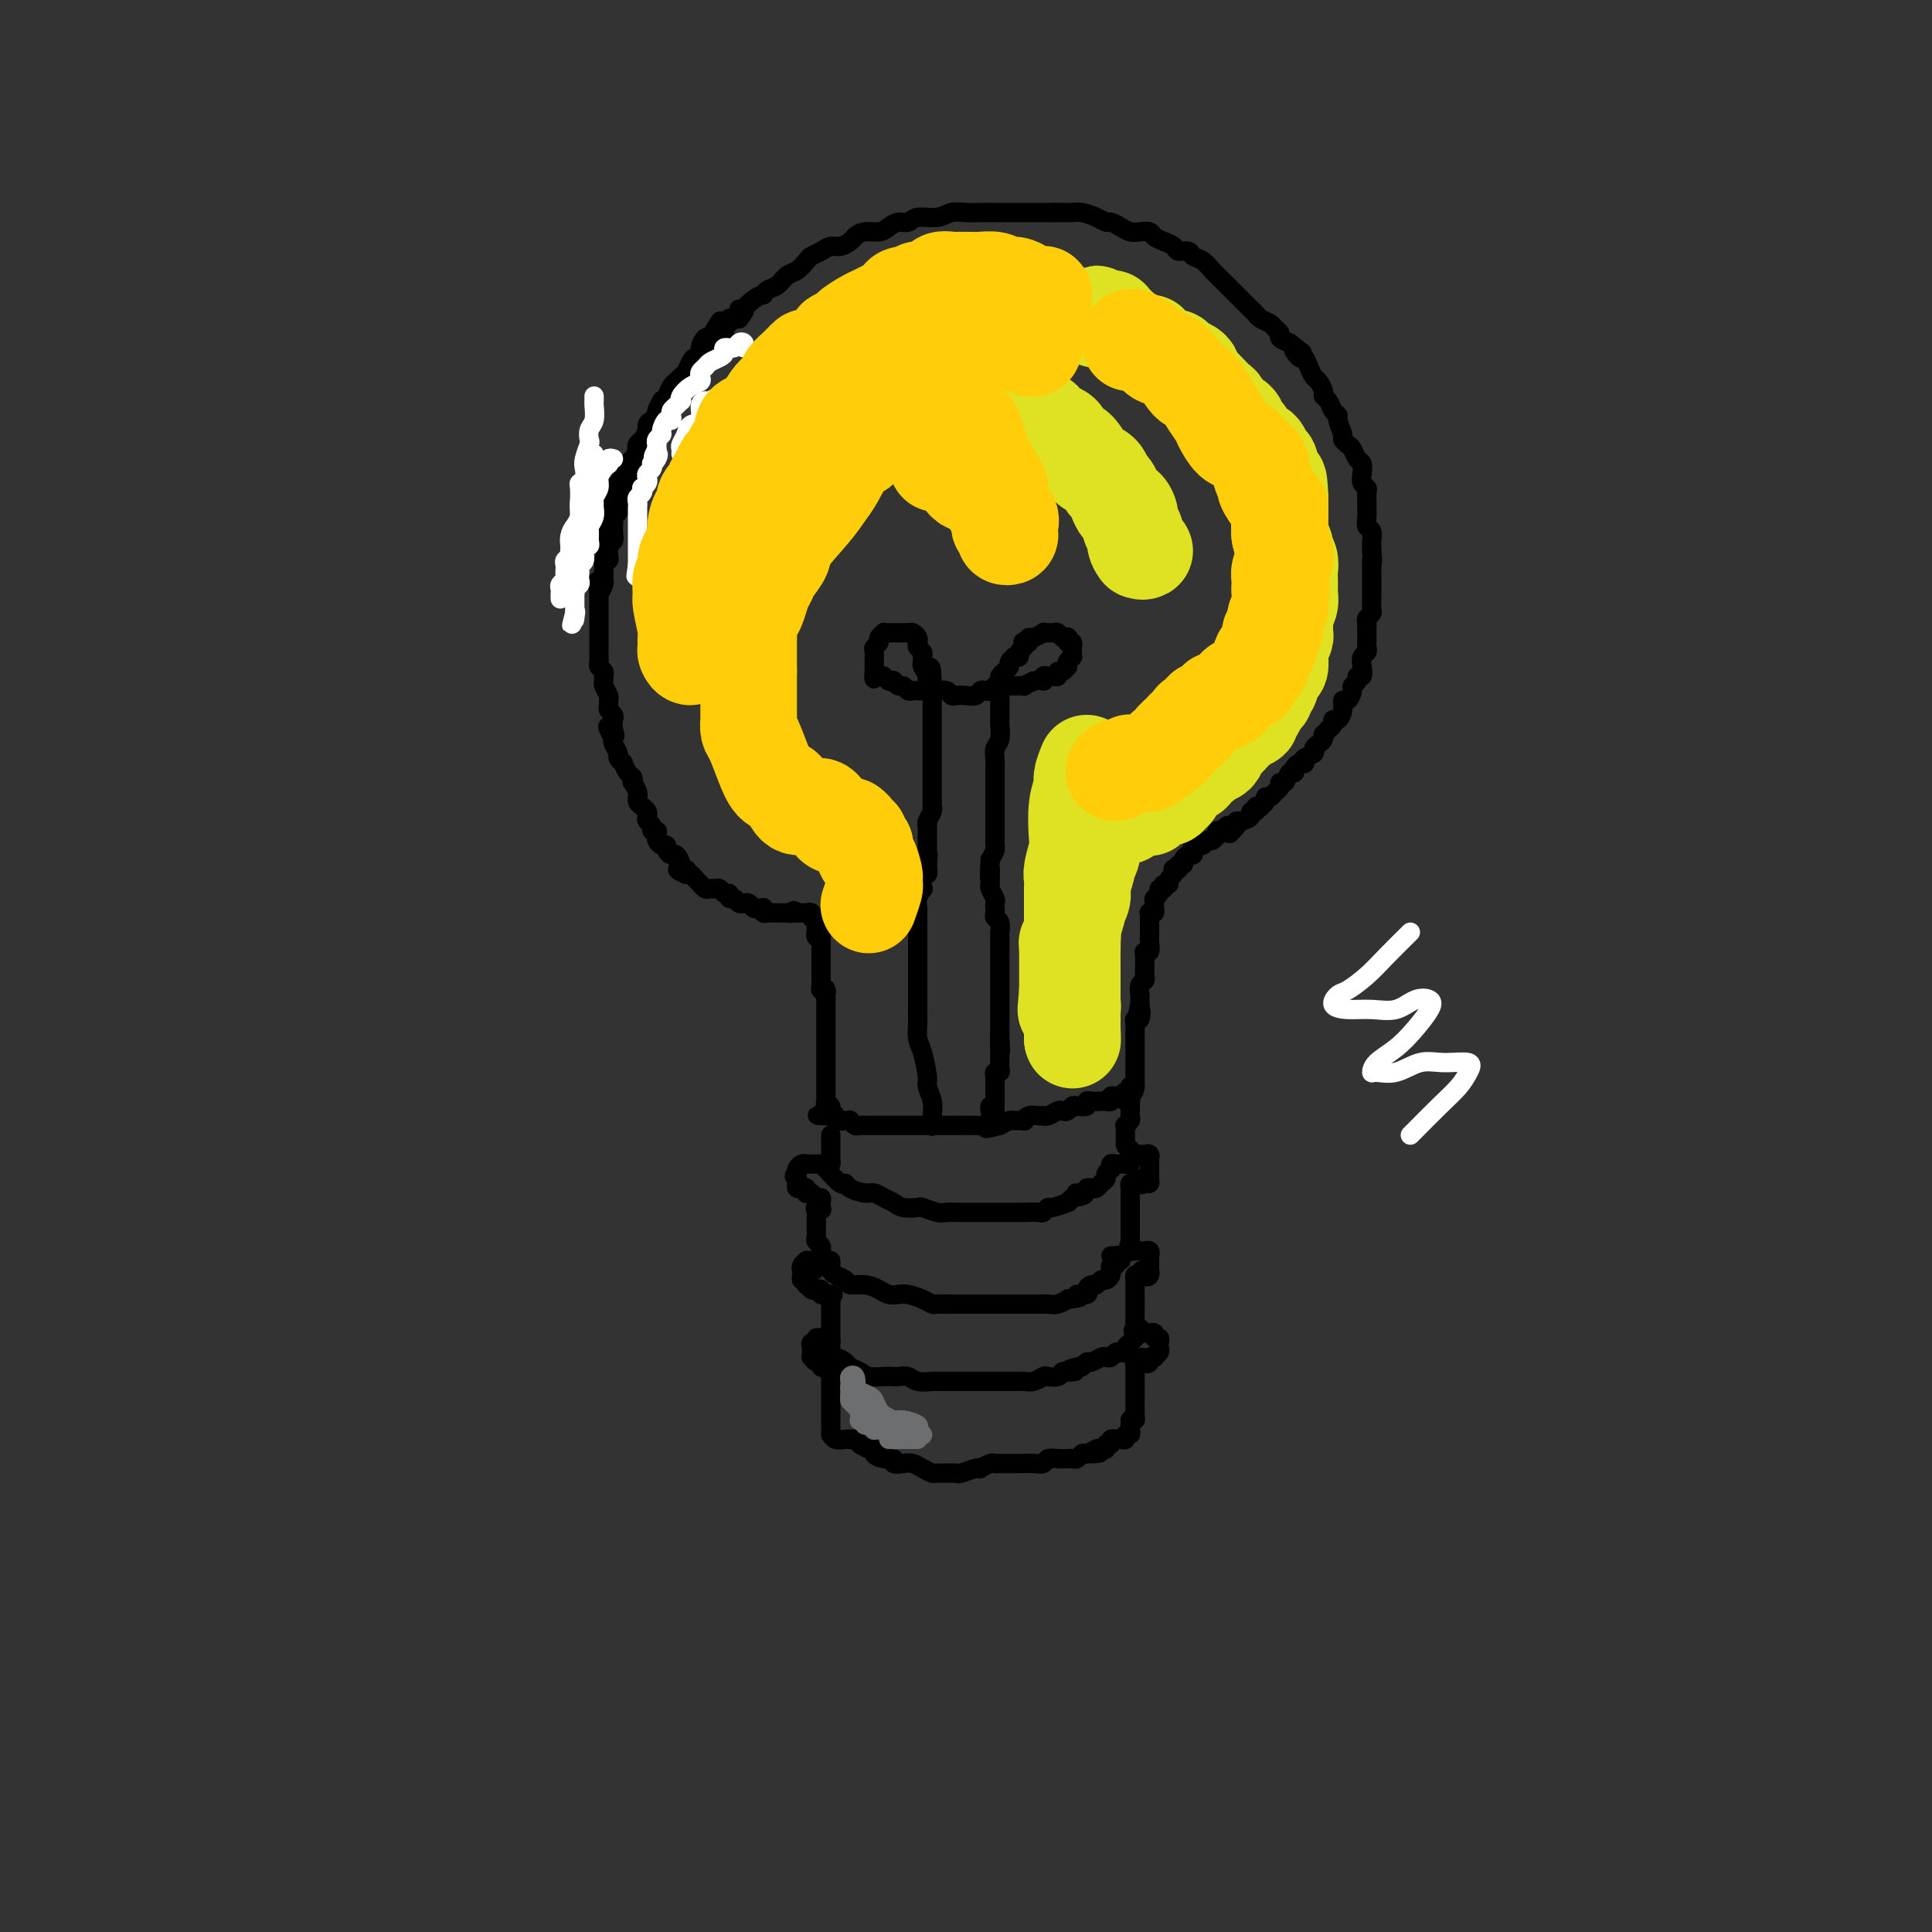 <svg viewBox='0 0 400 400' version='1.1' xmlns='http://www.w3.org/2000/svg' xmlns:xlink='http://www.w3.org/1999/xlink'><rect x="0" y="0" width="400" height="400" fill="#333333" stroke="none"/><g fill='none' stroke='#000000' stroke-width='4' stroke-linecap='round' stroke-linejoin='round'><path d='M136,95c-0.001,-0.341 -0.001,-0.682 0,-1c0.001,-0.318 0.004,-0.614 0,-1c-0.004,-0.386 -0.016,-0.863 0,-1c0.016,-0.137 0.060,0.066 0,0c-0.060,-0.066 -0.224,-0.403 0,-1c0.224,-0.597 0.835,-1.455 1,-2c0.165,-0.545 -0.114,-0.776 0,-1c0.114,-0.224 0.623,-0.441 1,-1c0.377,-0.559 0.622,-1.459 1,-2c0.378,-0.541 0.890,-0.722 1,-1c0.110,-0.278 -0.182,-0.652 0,-1c0.182,-0.348 0.836,-0.670 1,-1c0.164,-0.330 -0.164,-0.670 0,-1c0.164,-0.330 0.818,-0.651 1,-1c0.182,-0.349 -0.108,-0.725 0,-1c0.108,-0.275 0.616,-0.450 1,-1c0.384,-0.550 0.646,-1.475 1,-2c0.354,-0.525 0.802,-0.652 1,-1c0.198,-0.348 0.147,-0.919 0,-1c-0.147,-0.081 -0.389,0.329 0,0c0.389,-0.329 1.409,-1.396 2,-2c0.591,-0.604 0.754,-0.744 1,-1c0.246,-0.256 0.577,-0.629 1,-1c0.423,-0.371 0.938,-0.738 1,-1c0.062,-0.262 -0.329,-0.417 0,-1c0.329,-0.583 1.380,-1.595 2,-2c0.620,-0.405 0.810,-0.202 1,0'/><path d='M153,66c1.840,-2.360 0.940,-1.760 1,-2c0.060,-0.240 1.080,-1.320 2,-2c0.920,-0.680 1.741,-0.960 2,-1c0.259,-0.040 -0.044,0.159 0,0c0.044,-0.159 0.435,-0.676 1,-1c0.565,-0.324 1.302,-0.454 2,-1c0.698,-0.546 1.356,-1.508 2,-2c0.644,-0.492 1.275,-0.514 2,-1c0.725,-0.486 1.545,-1.436 2,-2c0.455,-0.564 0.546,-0.743 1,-1c0.454,-0.257 1.273,-0.593 2,-1c0.727,-0.407 1.363,-0.883 2,-1c0.637,-0.117 1.277,0.127 2,0c0.723,-0.127 1.531,-0.625 2,-1c0.469,-0.375 0.601,-0.626 1,-1c0.399,-0.374 1.066,-0.870 2,-1c0.934,-0.130 2.135,0.105 3,0c0.865,-0.105 1.393,-0.549 2,-1c0.607,-0.451 1.292,-0.909 2,-1c0.708,-0.091 1.439,0.186 2,0c0.561,-0.186 0.953,-0.834 2,-1c1.047,-0.166 2.749,0.152 4,0c1.251,-0.152 2.050,-0.773 3,-1c0.950,-0.227 2.052,-0.061 3,0c0.948,0.061 1.743,0.016 3,0c1.257,-0.016 2.977,-0.004 4,0c1.023,0.004 1.349,0.001 2,0c0.651,-0.001 1.628,-0.000 2,0c0.372,0.000 0.139,0.000 1,0c0.861,-0.000 2.818,-0.000 4,0c1.182,0.000 1.591,0.000 2,0'/><path d='M218,44c3.889,-0.003 3.112,-0.011 3,0c-0.112,0.011 0.441,0.041 1,0c0.559,-0.041 1.122,-0.152 2,0c0.878,0.152 2.069,0.566 3,1c0.931,0.434 1.600,0.887 2,1c0.400,0.113 0.531,-0.114 1,0c0.469,0.114 1.277,0.569 2,1c0.723,0.431 1.362,0.836 2,1c0.638,0.164 1.274,0.085 2,0c0.726,-0.085 1.541,-0.176 2,0c0.459,0.176 0.561,0.621 1,1c0.439,0.379 1.216,0.693 2,1c0.784,0.307 1.575,0.606 2,1c0.425,0.394 0.485,0.883 1,1c0.515,0.117 1.486,-0.137 2,0c0.514,0.137 0.572,0.667 1,1c0.428,0.333 1.227,0.469 2,1c0.773,0.531 1.521,1.456 2,2c0.479,0.544 0.691,0.708 1,1c0.309,0.292 0.716,0.712 1,1c0.284,0.288 0.443,0.444 1,1c0.557,0.556 1.510,1.511 2,2c0.490,0.489 0.516,0.512 1,1c0.484,0.488 1.425,1.440 2,2c0.575,0.560 0.785,0.727 1,1c0.215,0.273 0.434,0.650 1,1c0.566,0.350 1.478,0.671 2,1c0.522,0.329 0.656,0.665 1,1c0.344,0.335 0.900,0.667 1,1c0.100,0.333 -0.257,0.667 0,1c0.257,0.333 1.129,0.667 2,1'/><path d='M267,71c4.665,3.657 1.827,1.298 1,1c-0.827,-0.298 0.355,1.463 1,2c0.645,0.537 0.751,-0.151 1,0c0.249,0.151 0.640,1.140 1,2c0.360,0.860 0.688,1.591 1,2c0.312,0.409 0.608,0.494 1,1c0.392,0.506 0.880,1.431 1,2c0.120,0.569 -0.126,0.780 0,1c0.126,0.220 0.626,0.448 1,1c0.374,0.552 0.621,1.429 1,2c0.379,0.571 0.889,0.836 1,1c0.111,0.164 -0.177,0.228 0,1c0.177,0.772 0.821,2.252 1,3c0.179,0.748 -0.106,0.763 0,1c0.106,0.237 0.603,0.696 1,1c0.397,0.304 0.694,0.452 1,1c0.306,0.548 0.622,1.495 1,2c0.378,0.505 0.819,0.568 1,1c0.181,0.432 0.101,1.232 0,2c-0.101,0.768 -0.223,1.502 0,2c0.223,0.498 0.792,0.759 1,1c0.208,0.241 0.056,0.463 0,1c-0.056,0.537 -0.016,1.391 0,2c0.016,0.609 0.008,0.974 0,1c-0.008,0.026 -0.016,-0.288 0,0c0.016,0.288 0.057,1.176 0,2c-0.057,0.824 -0.211,1.583 0,2c0.211,0.417 0.789,0.493 1,1c0.211,0.507 0.057,1.444 0,2c-0.057,0.556 -0.016,0.730 0,1c0.016,0.270 0.008,0.635 0,1'/><path d='M284,114c0.309,3.191 0.083,2.168 0,2c-0.083,-0.168 -0.022,0.518 0,1c0.022,0.482 0.006,0.759 0,1c-0.006,0.241 -0.002,0.445 0,1c0.002,0.555 0.000,1.462 0,2c-0.000,0.538 0.001,0.707 0,1c-0.001,0.293 -0.004,0.708 0,1c0.004,0.292 0.015,0.459 0,1c-0.015,0.541 -0.057,1.455 0,2c0.057,0.545 0.211,0.722 0,1c-0.211,0.278 -0.789,0.655 -1,1c-0.211,0.345 -0.057,0.656 0,1c0.057,0.344 0.016,0.722 0,1c-0.016,0.278 -0.008,0.455 0,1c0.008,0.545 0.016,1.458 0,2c-0.016,0.542 -0.056,0.713 0,1c0.056,0.287 0.207,0.689 0,1c-0.207,0.311 -0.772,0.531 -1,1c-0.228,0.469 -0.118,1.187 0,2c0.118,0.813 0.242,1.722 0,2c-0.242,0.278 -0.852,-0.075 -1,0c-0.148,0.075 0.167,0.579 0,1c-0.167,0.421 -0.814,0.759 -1,1c-0.186,0.241 0.091,0.384 0,1c-0.091,0.616 -0.550,1.705 -1,2c-0.450,0.295 -0.890,-0.205 -1,0c-0.110,0.205 0.111,1.116 0,2c-0.111,0.884 -0.556,1.742 -1,2c-0.444,0.258 -0.889,-0.084 -1,0c-0.111,0.084 0.111,0.596 0,1c-0.111,0.404 -0.556,0.702 -1,1'/><path d='M275,151c-1.321,1.880 -1.122,1.081 -1,1c0.122,-0.081 0.169,0.555 0,1c-0.169,0.445 -0.553,0.697 -1,1c-0.447,0.303 -0.956,0.656 -1,1c-0.044,0.344 0.378,0.680 0,1c-0.378,0.320 -1.555,0.624 -2,1c-0.445,0.376 -0.157,0.823 0,1c0.157,0.177 0.183,0.084 0,0c-0.183,-0.084 -0.573,-0.158 -1,0c-0.427,0.158 -0.889,0.549 -1,1c-0.111,0.451 0.129,0.961 0,1c-0.129,0.039 -0.626,-0.393 -1,0c-0.374,0.393 -0.625,1.612 -1,2c-0.375,0.388 -0.875,-0.054 -1,0c-0.125,0.054 0.125,0.606 0,1c-0.125,0.394 -0.626,0.631 -1,1c-0.374,0.369 -0.621,0.870 -1,1c-0.379,0.130 -0.890,-0.110 -1,0c-0.110,0.110 0.182,0.569 0,1c-0.182,0.431 -0.838,0.833 -1,1c-0.162,0.167 0.168,0.100 0,0c-0.168,-0.100 -0.836,-0.233 -1,0c-0.164,0.233 0.177,0.832 0,1c-0.177,0.168 -0.871,-0.096 -1,0c-0.129,0.096 0.306,0.551 0,1c-0.306,0.449 -1.351,0.890 -2,1c-0.649,0.110 -0.900,-0.111 -1,0c-0.100,0.111 -0.050,0.556 0,1'/><path d='M256,171c-2.875,3.095 -0.563,0.833 0,0c0.563,-0.833 -0.623,-0.238 -1,0c-0.377,0.238 0.057,0.121 0,0c-0.057,-0.121 -0.603,-0.244 -1,0c-0.397,0.244 -0.645,0.854 -1,1c-0.355,0.146 -0.816,-0.172 -1,0c-0.184,0.172 -0.090,0.835 0,1c0.090,0.165 0.178,-0.166 0,0c-0.178,0.166 -0.621,0.829 -1,1c-0.379,0.171 -0.694,-0.151 -1,0c-0.306,0.151 -0.604,0.775 -1,1c-0.396,0.225 -0.890,0.050 -1,0c-0.110,-0.050 0.164,0.024 0,0c-0.164,-0.024 -0.766,-0.147 -1,0c-0.234,0.147 -0.100,0.565 0,1c0.100,0.435 0.166,0.886 0,1c-0.166,0.114 -0.565,-0.109 -1,0c-0.435,0.109 -0.905,0.551 -1,1c-0.095,0.449 0.184,0.904 0,1c-0.184,0.096 -0.833,-0.167 -1,0c-0.167,0.167 0.148,0.766 0,1c-0.148,0.234 -0.758,0.104 -1,0c-0.242,-0.104 -0.116,-0.183 0,0c0.116,0.183 0.224,0.626 0,1c-0.224,0.374 -0.778,0.678 -1,1c-0.222,0.322 -0.111,0.661 0,1'/><path d='M242,183c-2.410,1.792 -1.434,0.273 -1,0c0.434,-0.273 0.327,0.700 0,1c-0.327,0.300 -0.872,-0.075 -1,0c-0.128,0.075 0.163,0.598 0,1c-0.163,0.402 -0.779,0.682 -1,1c-0.221,0.318 -0.045,0.673 0,1c0.045,0.327 -0.041,0.627 0,1c0.041,0.373 0.207,0.821 0,1c-0.207,0.179 -0.788,0.089 -1,0c-0.212,-0.089 -0.057,-0.178 0,0c0.057,0.178 0.015,0.621 0,1c-0.015,0.379 -0.004,0.693 0,1c0.004,0.307 0.001,0.606 0,1c-0.001,0.394 0.001,0.884 0,1c-0.001,0.116 -0.004,-0.141 0,0c0.004,0.141 0.015,0.681 0,1c-0.015,0.319 -0.057,0.418 0,1c0.057,0.582 0.211,1.647 0,2c-0.211,0.353 -0.789,-0.008 -1,0c-0.211,0.008 -0.056,0.384 0,1c0.056,0.616 0.011,1.473 0,2c-0.011,0.527 0.011,0.723 0,1c-0.011,0.277 -0.056,0.634 0,1c0.056,0.366 0.211,0.742 0,1c-0.211,0.258 -0.789,0.398 -1,1c-0.211,0.602 -0.057,1.667 0,2c0.057,0.333 0.015,-0.064 0,0c-0.015,0.064 -0.004,0.590 0,1c0.004,0.410 0.002,0.705 0,1'/><path d='M236,208c-0.944,3.969 -0.306,1.392 0,1c0.306,-0.392 0.278,1.400 0,2c-0.278,0.600 -0.807,0.007 -1,0c-0.193,-0.007 -0.052,0.572 0,1c0.052,0.428 0.014,0.706 0,1c-0.014,0.294 -0.004,0.604 0,1c0.004,0.396 0.001,0.879 0,1c-0.001,0.121 -0.000,-0.121 0,0c0.000,0.121 0.000,0.606 0,1c-0.000,0.394 -0.000,0.697 0,1c0.000,0.303 0.000,0.606 0,1c-0.000,0.394 -0.000,0.879 0,1c0.000,0.121 0.000,-0.123 0,0c-0.000,0.123 -0.000,0.611 0,1c0.000,0.389 0.000,0.678 0,1c-0.000,0.322 -0.000,0.677 0,1c0.000,0.323 0.000,0.612 0,1c-0.000,0.388 -0.000,0.874 0,1c0.000,0.126 0.000,-0.107 0,0c-0.000,0.107 -0.000,0.553 0,1'/><path d='M235,225c-0.394,2.565 -0.879,0.477 -1,0c-0.121,-0.477 0.121,0.656 0,1c-0.121,0.344 -0.606,-0.100 -1,0c-0.394,0.100 -0.697,0.745 -1,1c-0.303,0.255 -0.605,0.121 -1,0c-0.395,-0.121 -0.883,-0.228 -1,0c-0.117,0.228 0.136,0.792 0,1c-0.136,0.208 -0.662,0.059 -1,0c-0.338,-0.059 -0.490,-0.030 -1,0c-0.510,0.030 -1.380,0.060 -2,0c-0.620,-0.060 -0.992,-0.208 -1,0c-0.008,0.208 0.349,0.774 0,1c-0.349,0.226 -1.402,0.112 -2,0c-0.598,-0.112 -0.741,-0.222 -1,0c-0.259,0.222 -0.634,0.778 -1,1c-0.366,0.222 -0.725,0.112 -1,0c-0.275,-0.112 -0.468,-0.226 -1,0c-0.532,0.226 -1.403,0.792 -2,1c-0.597,0.208 -0.921,0.060 -1,0c-0.079,-0.060 0.086,-0.030 0,0c-0.086,0.030 -0.422,0.061 -1,0c-0.578,-0.061 -1.397,-0.213 -2,0c-0.603,0.213 -0.990,0.792 -1,1c-0.010,0.208 0.358,0.045 0,0c-0.358,-0.045 -1.443,0.026 -2,0c-0.557,-0.026 -0.588,-0.150 -1,0c-0.412,0.150 -1.206,0.575 -2,1'/><path d='M207,233c-4.668,1.238 -2.337,0.332 -2,0c0.337,-0.332 -1.319,-0.089 -2,0c-0.681,0.089 -0.386,0.024 -1,0c-0.614,-0.024 -2.138,-0.006 -3,0c-0.862,0.006 -1.061,0.002 -1,0c0.061,-0.002 0.383,-0.000 0,0c-0.383,0.000 -1.470,0.000 -2,0c-0.530,-0.000 -0.504,-0.000 -1,0c-0.496,0.000 -1.513,0.000 -2,0c-0.487,-0.000 -0.445,-0.000 -1,0c-0.555,0.000 -1.707,0.000 -2,0c-0.293,-0.000 0.271,-0.000 0,0c-0.271,0.000 -1.379,0.000 -2,0c-0.621,-0.000 -0.757,-0.000 -1,0c-0.243,0.000 -0.593,0.000 -1,0c-0.407,-0.000 -0.869,-0.000 -1,0c-0.131,0.000 0.071,0.000 0,0c-0.071,-0.000 -0.414,-0.000 -1,0c-0.586,0.000 -1.414,0.000 -2,0c-0.586,-0.000 -0.931,-0.000 -1,0c-0.069,0.000 0.136,0.001 0,0c-0.136,-0.001 -0.615,-0.004 -1,0c-0.385,0.004 -0.677,0.015 -1,0c-0.323,-0.015 -0.677,-0.057 -1,0c-0.323,0.057 -0.616,0.212 -1,0c-0.384,-0.212 -0.859,-0.793 -1,-1c-0.141,-0.207 0.051,-0.042 0,0c-0.051,0.042 -0.343,-0.040 -1,0c-0.657,0.040 -1.677,0.203 -2,0c-0.323,-0.203 0.051,-0.772 0,-1c-0.051,-0.228 -0.525,-0.114 -1,0'/><path d='M172,231c-5.410,-0.266 -1.436,0.069 0,0c1.436,-0.069 0.332,-0.543 0,-1c-0.332,-0.457 0.107,-0.896 0,-1c-0.107,-0.104 -0.761,0.127 -1,0c-0.239,-0.127 -0.064,-0.612 0,-1c0.064,-0.388 0.017,-0.680 0,-1c-0.017,-0.320 -0.005,-0.667 0,-1c0.005,-0.333 0.001,-0.652 0,-1c-0.001,-0.348 -0.000,-0.724 0,-1c0.000,-0.276 0.000,-0.451 0,-1c-0.000,-0.549 -0.000,-1.473 0,-2c0.000,-0.527 0.000,-0.657 0,-1c-0.000,-0.343 -0.000,-0.900 0,-1c0.000,-0.100 0.000,0.257 0,0c-0.000,-0.257 -0.000,-1.128 0,-2c0.000,-0.872 0.000,-1.744 0,-2c-0.000,-0.256 -0.000,0.105 0,0c0.000,-0.105 0.000,-0.676 0,-1c-0.000,-0.324 -0.000,-0.401 0,-1c0.000,-0.599 0.000,-1.718 0,-2c-0.000,-0.282 -0.000,0.275 0,0c0.000,-0.275 0.000,-1.382 0,-2c-0.000,-0.618 -0.000,-0.748 0,-1c0.000,-0.252 0.000,-0.626 0,-1'/><path d='M171,207c-0.150,-3.957 -0.026,-1.848 0,-1c0.026,0.848 -0.046,0.435 0,0c0.046,-0.435 0.208,-0.891 0,-1c-0.208,-0.109 -0.788,0.129 -1,0c-0.212,-0.129 -0.057,-0.626 0,-1c0.057,-0.374 0.015,-0.625 0,-1c-0.015,-0.375 -0.004,-0.874 0,-1c0.004,-0.126 0.001,0.121 0,0c-0.001,-0.121 -0.000,-0.611 0,-1c0.000,-0.389 0.000,-0.678 0,-1c-0.000,-0.322 -0.000,-0.678 0,-1c0.000,-0.322 0.000,-0.611 0,-1c-0.000,-0.389 -0.000,-0.877 0,-1c0.000,-0.123 0.000,0.121 0,0c-0.000,-0.121 -0.000,-0.606 0,-1c0.000,-0.394 0.000,-0.697 0,-1'/><path d='M170,195c-0.094,-2.100 0.171,-1.350 0,-1c-0.171,0.350 -0.778,0.301 -1,0c-0.222,-0.301 -0.058,-0.855 0,-1c0.058,-0.145 0.012,0.120 0,0c-0.012,-0.120 0.012,-0.624 0,-1c-0.012,-0.376 -0.060,-0.622 0,-1c0.060,-0.378 0.227,-0.886 0,-1c-0.227,-0.114 -0.848,0.166 -1,0c-0.152,-0.166 0.167,-0.776 0,-1c-0.167,-0.224 -0.818,-0.060 -1,0c-0.182,0.060 0.105,0.016 0,0c-0.105,-0.016 -0.601,-0.005 -1,0c-0.399,0.005 -0.699,0.002 -1,0'/><path d='M165,189c-0.936,-0.928 -0.776,-0.249 -1,0c-0.224,0.249 -0.834,0.067 -1,0c-0.166,-0.067 0.110,-0.018 0,0c-0.110,0.018 -0.608,0.006 -1,0c-0.392,-0.006 -0.680,-0.005 -1,0c-0.320,0.005 -0.673,0.016 -1,0c-0.327,-0.016 -0.626,-0.057 -1,0c-0.374,0.057 -0.821,0.212 -1,0c-0.179,-0.212 -0.089,-0.793 0,-1c0.089,-0.207 0.178,-0.041 0,0c-0.178,0.041 -0.621,-0.042 -1,0c-0.379,0.042 -0.693,0.208 -1,0c-0.307,-0.208 -0.607,-0.792 -1,-1c-0.393,-0.208 -0.880,-0.041 -1,0c-0.120,0.041 0.126,-0.046 0,0c-0.126,0.046 -0.625,0.223 -1,0c-0.375,-0.223 -0.625,-0.848 -1,-1c-0.375,-0.152 -0.875,0.170 -1,0c-0.125,-0.170 0.125,-0.830 0,-1c-0.125,-0.170 -0.625,0.150 -1,0c-0.375,-0.150 -0.625,-0.771 -1,-1c-0.375,-0.229 -0.875,-0.065 -1,0c-0.125,0.065 0.125,0.032 0,0c-0.125,-0.032 -0.625,-0.064 -1,0c-0.375,0.064 -0.625,0.224 -1,0c-0.375,-0.224 -0.874,-0.831 -1,-1c-0.126,-0.169 0.121,0.099 0,0c-0.121,-0.099 -0.609,-0.565 -1,-1c-0.391,-0.435 -0.683,-0.839 -1,-1c-0.317,-0.161 -0.658,-0.081 -1,0'/><path d='M142,181c-3.494,-1.471 -0.729,-1.150 0,-1c0.729,0.150 -0.579,0.129 -1,0c-0.421,-0.129 0.046,-0.364 0,-1c-0.046,-0.636 -0.603,-1.672 -1,-2c-0.397,-0.328 -0.632,0.053 -1,0c-0.368,-0.053 -0.869,-0.539 -1,-1c-0.131,-0.461 0.110,-0.898 0,-1c-0.110,-0.102 -0.569,0.131 -1,0c-0.431,-0.131 -0.832,-0.627 -1,-1c-0.168,-0.373 -0.101,-0.625 0,-1c0.101,-0.375 0.237,-0.874 0,-1c-0.237,-0.126 -0.847,0.121 -1,0c-0.153,-0.121 0.153,-0.610 0,-1c-0.153,-0.390 -0.763,-0.682 -1,-1c-0.237,-0.318 -0.102,-0.664 0,-1c0.102,-0.336 0.171,-0.664 0,-1c-0.171,-0.336 -0.581,-0.680 -1,-1c-0.419,-0.320 -0.848,-0.615 -1,-1c-0.152,-0.385 -0.027,-0.859 0,-1c0.027,-0.141 -0.045,0.050 0,0c0.045,-0.050 0.205,-0.341 0,-1c-0.205,-0.659 -0.777,-1.687 -1,-2c-0.223,-0.313 -0.097,0.089 0,0c0.097,-0.089 0.166,-0.668 0,-1c-0.166,-0.332 -0.565,-0.417 -1,-1c-0.435,-0.583 -0.905,-1.666 -1,-2c-0.095,-0.334 0.184,0.079 0,0c-0.184,-0.079 -0.833,-0.650 -1,-1c-0.167,-0.350 0.147,-0.479 0,-1c-0.147,-0.521 -0.756,-1.435 -1,-2c-0.244,-0.565 -0.122,-0.783 0,-1'/><path d='M127,153c-2.322,-4.527 -0.626,-1.843 0,-1c0.626,0.843 0.182,-0.155 0,-1c-0.182,-0.845 -0.102,-1.536 0,-2c0.102,-0.464 0.224,-0.701 0,-1c-0.224,-0.299 -0.796,-0.661 -1,-1c-0.204,-0.339 -0.041,-0.654 0,-1c0.041,-0.346 -0.042,-0.723 0,-1c0.042,-0.277 0.208,-0.456 0,-1c-0.208,-0.544 -0.792,-1.455 -1,-2c-0.208,-0.545 -0.042,-0.723 0,-1c0.042,-0.277 -0.041,-0.651 0,-1c0.041,-0.349 0.207,-0.671 0,-1c-0.207,-0.329 -0.788,-0.666 -1,-1c-0.212,-0.334 -0.057,-0.667 0,-1c0.057,-0.333 0.015,-0.666 0,-1c-0.015,-0.334 -0.004,-0.668 0,-1c0.004,-0.332 0.001,-0.661 0,-1c-0.001,-0.339 -0.000,-0.686 0,-1c0.000,-0.314 0.000,-0.595 0,-1c-0.000,-0.405 -0.000,-0.936 0,-1c0.000,-0.064 0.000,0.337 0,0c-0.000,-0.337 -0.000,-1.414 0,-2c0.000,-0.586 0.000,-0.682 0,-1c-0.000,-0.318 -0.000,-0.859 0,-1c0.000,-0.141 0.000,0.116 0,0c-0.000,-0.116 -0.000,-0.606 0,-1c0.000,-0.394 0.000,-0.693 0,-1c-0.000,-0.307 -0.000,-0.621 0,-1c0.000,-0.379 0.000,-0.823 0,-1c-0.000,-0.177 -0.000,-0.089 0,0'/><path d='M124,123c-0.525,-4.820 -0.337,-1.870 0,-1c0.337,0.870 0.822,-0.341 1,-1c0.178,-0.659 0.048,-0.768 0,-1c-0.048,-0.232 -0.014,-0.588 0,-1c0.014,-0.412 0.007,-0.880 0,-1c-0.007,-0.120 -0.016,0.109 0,0c0.016,-0.109 0.057,-0.554 0,-1c-0.057,-0.446 -0.211,-0.893 0,-1c0.211,-0.107 0.788,0.125 1,0c0.212,-0.125 0.061,-0.606 0,-1c-0.061,-0.394 -0.030,-0.700 0,-1c0.030,-0.300 0.061,-0.592 0,-1c-0.061,-0.408 -0.212,-0.932 0,-1c0.212,-0.068 0.789,0.318 1,0c0.211,-0.318 0.055,-1.342 0,-2c-0.055,-0.658 -0.011,-0.949 0,-1c0.011,-0.051 -0.012,0.140 0,0c0.012,-0.140 0.060,-0.611 0,-1c-0.060,-0.389 -0.227,-0.697 0,-1c0.227,-0.303 0.849,-0.602 1,-1c0.151,-0.398 -0.170,-0.894 0,-1c0.170,-0.106 0.830,0.179 1,0c0.170,-0.179 -0.150,-0.821 0,-1c0.150,-0.179 0.771,0.106 1,0c0.229,-0.106 0.065,-0.602 0,-1c-0.065,-0.398 -0.033,-0.699 0,-1'/><path d='M130,102c1.171,-3.189 1.099,-0.661 1,0c-0.099,0.661 -0.223,-0.544 0,-1c0.223,-0.456 0.795,-0.164 1,0c0.205,0.164 0.045,0.199 0,0c-0.045,-0.199 0.027,-0.631 0,-1c-0.027,-0.369 -0.152,-0.673 0,-1c0.152,-0.327 0.580,-0.675 1,-1c0.420,-0.325 0.831,-0.626 1,-1c0.169,-0.374 0.097,-0.821 0,-1c-0.097,-0.179 -0.218,-0.089 0,0c0.218,0.089 0.776,0.178 1,0c0.224,-0.178 0.112,-0.622 0,-1c-0.112,-0.378 -0.226,-0.689 0,-1c0.226,-0.311 0.793,-0.622 1,-1c0.207,-0.378 0.054,-0.823 0,-1c-0.054,-0.177 -0.011,-0.085 0,0c0.011,0.085 -0.011,0.163 0,0c0.011,-0.163 0.056,-0.569 0,-1c-0.056,-0.431 -0.211,-0.889 0,-1c0.211,-0.111 0.789,0.125 1,0c0.211,-0.125 0.057,-0.611 0,-1c-0.057,-0.389 -0.016,-0.683 0,-1c0.016,-0.317 0.008,-0.659 0,-1'/><path d='M137,87c0.867,-2.333 -0.467,-0.667 -1,0c-0.533,0.667 -0.267,0.333 0,0'/><path d='M138,85c-0.869,0.297 -1.738,0.594 -2,1c-0.262,0.406 0.084,0.921 0,1c-0.084,0.079 -0.596,-0.278 -1,0c-0.404,0.278 -0.699,1.192 -1,2c-0.301,0.808 -0.606,1.511 -1,2c-0.394,0.489 -0.875,0.765 -1,1c-0.125,0.235 0.107,0.430 0,1c-0.107,0.570 -0.553,1.514 -1,2c-0.447,0.486 -0.894,0.513 -1,1c-0.106,0.487 0.129,1.435 0,2c-0.129,0.565 -0.623,0.747 -1,1c-0.377,0.253 -0.636,0.579 -1,1c-0.364,0.421 -0.833,0.939 -1,1c-0.167,0.061 -0.031,-0.335 0,0c0.031,0.335 -0.043,1.399 0,2c0.043,0.601 0.204,0.738 0,1c-0.204,0.262 -0.773,0.649 -1,1c-0.227,0.351 -0.112,0.668 0,1c0.112,0.332 0.222,0.681 0,1c-0.222,0.319 -0.778,0.610 -1,1c-0.222,0.390 -0.112,0.879 0,1c0.112,0.121 0.226,-0.128 0,0c-0.226,0.128 -0.793,0.632 -1,1c-0.207,0.368 -0.056,0.599 0,1c0.056,0.401 0.016,0.972 0,1c-0.016,0.028 -0.008,-0.486 0,-1'/><path d='M124,111c-2.230,3.863 -0.804,0.520 0,-1c0.804,-1.520 0.985,-1.217 1,-1c0.015,0.217 -0.137,0.350 0,0c0.137,-0.350 0.561,-1.182 1,-2c0.439,-0.818 0.891,-1.624 1,-2c0.109,-0.376 -0.126,-0.324 0,-1c0.126,-0.676 0.612,-2.082 1,-3c0.388,-0.918 0.676,-1.348 1,-2c0.324,-0.652 0.683,-1.525 1,-2c0.317,-0.475 0.592,-0.551 1,-1c0.408,-0.449 0.949,-1.272 1,-2c0.051,-0.728 -0.389,-1.361 0,-2c0.389,-0.639 1.606,-1.283 2,-2c0.394,-0.717 -0.034,-1.506 0,-2c0.034,-0.494 0.530,-0.692 1,-1c0.470,-0.308 0.914,-0.726 1,-1c0.086,-0.274 -0.184,-0.406 0,-1c0.184,-0.594 0.824,-1.652 1,-2c0.176,-0.348 -0.111,0.013 0,0c0.111,-0.013 0.621,-0.399 1,-1c0.379,-0.601 0.626,-1.417 1,-2c0.374,-0.583 0.874,-0.933 1,-1c0.126,-0.067 -0.121,0.150 0,0c0.121,-0.150 0.611,-0.666 1,-1c0.389,-0.334 0.678,-0.487 1,-1c0.322,-0.513 0.678,-1.385 1,-2c0.322,-0.615 0.611,-0.974 1,-1c0.389,-0.026 0.877,0.282 1,0c0.123,-0.282 -0.121,-1.153 0,-2c0.121,-0.847 0.606,-1.671 1,-2c0.394,-0.329 0.697,-0.165 1,0'/><path d='M147,70c3.741,-6.526 1.595,-2.341 1,-1c-0.595,1.341 0.362,-0.163 1,-1c0.638,-0.837 0.958,-1.008 1,-1c0.042,0.008 -0.195,0.196 0,0c0.195,-0.196 0.823,-0.774 1,-1c0.177,-0.226 -0.096,-0.099 0,0c0.096,0.099 0.562,0.171 1,0c0.438,-0.171 0.849,-0.584 1,-1c0.151,-0.416 0.043,-0.833 0,-1c-0.043,-0.167 -0.022,-0.083 0,0'/></g>
<g fill='none' stroke='#FFFFFF' stroke-width='4' stroke-linecap='round' stroke-linejoin='round'><path d='M152,82c0.082,-0.431 0.164,-0.863 0,-1c-0.164,-0.137 -0.572,0.020 -1,0c-0.428,-0.020 -0.874,-0.216 -1,0c-0.126,0.216 0.067,0.843 0,1c-0.067,0.157 -0.394,-0.158 -1,0c-0.606,0.158 -1.490,0.787 -2,1c-0.510,0.213 -0.647,0.010 -1,0c-0.353,-0.010 -0.921,0.172 -1,1c-0.079,0.828 0.333,2.302 0,3c-0.333,0.698 -1.410,0.622 -2,1c-0.590,0.378 -0.694,1.212 -1,2c-0.306,0.788 -0.814,1.531 -1,2c-0.186,0.469 -0.050,0.665 0,1c0.050,0.335 0.014,0.810 0,1c-0.014,0.190 -0.007,0.095 0,0'/><path d='M154,72c0.099,-0.391 0.199,-0.781 0,-1c-0.199,-0.219 -0.696,-0.266 -1,0c-0.304,0.266 -0.414,0.845 -1,1c-0.586,0.155 -1.648,-0.113 -2,0c-0.352,0.113 0.007,0.608 0,1c-0.007,0.392 -0.381,0.682 -1,1c-0.619,0.318 -1.485,0.663 -2,1c-0.515,0.337 -0.679,0.667 -1,1c-0.321,0.333 -0.797,0.670 -1,1c-0.203,0.330 -0.131,0.653 0,1c0.131,0.347 0.323,0.719 0,1c-0.323,0.281 -1.161,0.470 -2,1c-0.839,0.530 -1.679,1.399 -2,2c-0.321,0.601 -0.125,0.934 0,1c0.125,0.066 0.178,-0.136 0,0c-0.178,0.136 -0.586,0.609 -1,1c-0.414,0.391 -0.833,0.700 -1,1c-0.167,0.300 -0.082,0.591 0,1c0.082,0.409 0.162,0.935 0,1c-0.162,0.065 -0.565,-0.333 -1,0c-0.435,0.333 -0.901,1.395 -1,2c-0.099,0.605 0.170,0.753 0,1c-0.170,0.247 -0.777,0.592 -1,1c-0.223,0.408 -0.060,0.879 0,1c0.060,0.121 0.017,-0.108 0,0c-0.017,0.108 -0.009,0.554 0,1'/><path d='M136,93c-1.408,2.658 -0.429,1.304 0,1c0.429,-0.304 0.307,0.443 0,1c-0.307,0.557 -0.801,0.923 -1,1c-0.199,0.077 -0.105,-0.134 0,0c0.105,0.134 0.221,0.614 0,1c-0.221,0.386 -0.777,0.677 -1,1c-0.223,0.323 -0.111,0.678 0,1c0.111,0.322 0.222,0.611 0,1c-0.222,0.389 -0.777,0.878 -1,1c-0.223,0.122 -0.112,-0.122 0,0c0.112,0.122 0.226,0.609 0,1c-0.226,0.391 -0.793,0.686 -1,1c-0.207,0.314 -0.056,0.649 0,1c0.056,0.351 0.015,0.720 0,1c-0.015,0.280 -0.004,0.470 0,1c0.004,0.530 0.001,1.399 0,2c-0.001,0.601 -0.000,0.935 0,1c0.000,0.065 0.000,-0.137 0,0c-0.000,0.137 -0.000,0.615 0,1c0.000,0.385 0.000,0.677 0,1c-0.000,0.323 -0.000,0.678 0,1c0.000,0.322 0.000,0.611 0,1c-0.000,0.389 -0.000,0.878 0,1c0.000,0.122 0.000,-0.122 0,0c-0.000,0.122 -0.000,0.610 0,1c0.000,0.390 0.000,0.683 0,1c-0.000,0.317 -0.000,0.659 0,1'/><path d='M132,117c-0.619,3.944 -0.166,1.803 0,1c0.166,-0.803 0.044,-0.267 0,0c-0.044,0.267 -0.012,0.264 0,0c0.012,-0.264 0.003,-0.790 0,-1c-0.003,-0.210 -0.002,-0.105 0,0'/><path d='M123,94c-0.025,0.388 -0.049,0.777 0,1c0.049,0.223 0.172,0.281 0,1c-0.172,0.719 -0.637,2.100 -1,3c-0.363,0.900 -0.623,1.319 -1,2c-0.377,0.681 -0.872,1.625 -1,3c-0.128,1.375 0.109,3.181 0,4c-0.109,0.819 -0.565,0.649 -1,1c-0.435,0.351 -0.847,1.221 -1,2c-0.153,0.779 -0.045,1.466 0,2c0.045,0.534 0.026,0.916 0,1c-0.026,0.084 -0.060,-0.131 0,0c0.060,0.131 0.212,0.609 0,1c-0.212,0.391 -0.789,0.696 -1,1c-0.211,0.304 -0.055,0.606 0,1c0.055,0.394 0.011,0.879 0,1c-0.011,0.121 0.011,-0.123 0,0c-0.011,0.123 -0.056,0.611 0,1c0.056,0.389 0.211,0.678 0,1c-0.211,0.322 -0.789,0.679 -1,1c-0.211,0.321 -0.057,0.608 0,1c0.057,0.392 0.015,0.889 0,1c-0.015,0.111 -0.004,-0.162 0,0c0.004,0.162 0.001,0.761 0,1c-0.001,0.239 -0.001,0.120 0,0'/><path d='M119,114c0.000,0.089 0.000,0.178 0,0c-0.000,-0.178 -0.001,-0.624 0,-1c0.001,-0.376 0.004,-0.681 0,-1c-0.004,-0.319 -0.015,-0.653 0,-1c0.015,-0.347 0.057,-0.707 0,-1c-0.057,-0.293 -0.211,-0.520 0,-1c0.211,-0.480 0.788,-1.214 1,-2c0.212,-0.786 0.061,-1.624 0,-2c-0.061,-0.376 -0.030,-0.289 0,-1c0.030,-0.711 0.060,-2.220 0,-3c-0.060,-0.780 -0.208,-0.833 0,-1c0.208,-0.167 0.774,-0.450 1,-1c0.226,-0.550 0.112,-1.369 0,-2c-0.112,-0.631 -0.222,-1.074 0,-2c0.222,-0.926 0.778,-2.335 1,-3c0.222,-0.665 0.112,-0.585 0,-1c-0.112,-0.415 -0.226,-1.326 0,-2c0.226,-0.674 0.793,-1.113 1,-2c0.207,-0.887 0.056,-2.224 0,-3c-0.056,-0.776 -0.015,-0.992 0,-1c0.015,-0.008 0.004,0.190 0,0c-0.004,-0.190 -0.001,-0.769 0,-1c0.001,-0.231 0.001,-0.116 0,0'/><path d='M127,95c-0.417,-0.118 -0.834,-0.236 -1,0c-0.166,0.236 -0.082,0.825 0,1c0.082,0.175 0.162,-0.066 0,0c-0.162,0.066 -0.565,0.437 -1,1c-0.435,0.563 -0.901,1.316 -1,2c-0.099,0.684 0.171,1.299 0,2c-0.171,0.701 -0.782,1.487 -1,2c-0.218,0.513 -0.044,0.752 0,1c0.044,0.248 -0.041,0.504 0,1c0.041,0.496 0.208,1.232 0,2c-0.208,0.768 -0.792,1.567 -1,2c-0.208,0.433 -0.041,0.501 0,1c0.041,0.499 -0.045,1.429 0,2c0.045,0.571 0.222,0.783 0,1c-0.222,0.217 -0.844,0.439 -1,1c-0.156,0.561 0.154,1.460 0,2c-0.154,0.540 -0.772,0.722 -1,1c-0.228,0.278 -0.065,0.652 0,1c0.065,0.348 0.031,0.672 0,1c-0.031,0.328 -0.061,0.662 0,1c0.061,0.338 0.212,0.682 0,1c-0.212,0.318 -0.789,0.610 -1,1c-0.211,0.390 -0.057,0.878 0,1c0.057,0.122 0.015,-0.122 0,0c-0.015,0.122 -0.004,0.610 0,1c0.004,0.390 0.001,0.682 0,1c-0.001,0.318 -0.000,0.662 0,1c0.000,0.338 0.000,0.669 0,1'/><path d='M119,127c-1.238,4.893 -0.333,1.125 0,0c0.333,-1.125 0.095,0.393 0,1c-0.095,0.607 -0.048,0.304 0,0'/><path d='M292,193c-1.769,1.747 -3.537,3.494 -5,5c-1.463,1.506 -2.619,2.772 -4,4c-1.381,1.228 -2.986,2.420 -4,3c-1.014,0.580 -1.437,0.550 -2,1c-0.563,0.450 -1.267,1.381 -1,2c0.267,0.619 1.504,0.925 3,1c1.496,0.075 3.251,-0.081 5,0c1.749,0.081 3.494,0.397 5,0c1.506,-0.397 2.774,-1.509 4,-2c1.226,-0.491 2.409,-0.361 3,0c0.591,0.361 0.589,0.952 0,2c-0.589,1.048 -1.765,2.553 -3,4c-1.235,1.447 -2.530,2.835 -4,4c-1.470,1.165 -3.115,2.108 -4,3c-0.885,0.892 -1.012,1.732 -1,2c0.012,0.268 0.161,-0.035 1,0c0.839,0.035 2.366,0.407 4,0c1.634,-0.407 3.375,-1.593 5,-2c1.625,-0.407 3.133,-0.036 5,0c1.867,0.036 4.094,-0.264 5,0c0.906,0.264 0.490,1.091 0,2c-0.490,0.909 -1.056,1.900 -2,3c-0.944,1.100 -2.267,2.309 -4,4c-1.733,1.691 -3.877,3.866 -5,5c-1.123,1.134 -1.225,1.228 -1,1c0.225,-0.228 0.779,-0.780 1,-1c0.221,-0.220 0.111,-0.110 0,0'/></g>
<g fill='none' stroke='#000000' stroke-width='4' stroke-linecap='round' stroke-linejoin='round'><path d='M193,233c0.009,0.158 0.017,0.316 0,0c-0.017,-0.316 -0.060,-1.106 0,-2c0.060,-0.894 0.223,-1.890 0,-3c-0.223,-1.110 -0.830,-2.332 -1,-3c-0.170,-0.668 0.098,-0.783 0,-2c-0.098,-1.217 -0.562,-3.536 -1,-5c-0.438,-1.464 -0.849,-2.072 -1,-3c-0.151,-0.928 -0.040,-2.175 0,-3c0.040,-0.825 0.011,-1.229 0,-2c-0.011,-0.771 -0.003,-1.910 0,-3c0.003,-1.090 0.001,-2.130 0,-3c-0.001,-0.870 -0.000,-1.571 0,-2c0.000,-0.429 0.000,-0.587 0,-1c-0.000,-0.413 -0.000,-1.081 0,-2c0.000,-0.919 -0.000,-2.090 0,-3c0.000,-0.910 0.000,-1.558 0,-2c-0.000,-0.442 -0.000,-0.678 0,-1c0.000,-0.322 0.000,-0.730 0,-1c-0.000,-0.270 -0.001,-0.404 0,-1c0.001,-0.596 0.004,-1.656 0,-2c-0.004,-0.344 -0.015,0.029 0,0c0.015,-0.029 0.056,-0.459 0,-1c-0.056,-0.541 -0.207,-1.191 0,-2c0.207,-0.809 0.774,-1.775 1,-2c0.226,-0.225 0.112,0.290 0,0c-0.112,-0.290 -0.223,-1.386 0,-2c0.223,-0.614 0.778,-0.747 1,-1c0.222,-0.253 0.111,-0.627 0,-1'/><path d='M192,180c0.309,-5.593 0.083,-2.077 0,-1c-0.083,1.077 -0.022,-0.285 0,-1c0.022,-0.715 0.006,-0.783 0,-1c-0.006,-0.217 -0.002,-0.583 0,-1c0.002,-0.417 0.000,-0.885 0,-1c-0.000,-0.115 0.000,0.124 0,0c-0.000,-0.124 -0.001,-0.610 0,-1c0.001,-0.390 0.004,-0.685 0,-1c-0.004,-0.315 -0.015,-0.649 0,-1c0.015,-0.351 0.057,-0.719 0,-1c-0.057,-0.281 -0.211,-0.475 0,-1c0.211,-0.525 0.789,-1.382 1,-2c0.211,-0.618 0.057,-0.997 0,-1c-0.057,-0.003 -0.015,0.368 0,0c0.015,-0.368 0.004,-1.477 0,-2c-0.004,-0.523 -0.001,-0.460 0,-1c0.001,-0.540 0.000,-1.684 0,-2c-0.000,-0.316 -0.000,0.197 0,0c0.000,-0.197 0.000,-1.103 0,-2c-0.000,-0.897 -0.000,-1.784 0,-2c0.000,-0.216 0.000,0.238 0,0c-0.000,-0.238 -0.000,-1.168 0,-2c0.000,-0.832 0.000,-1.565 0,-2c-0.000,-0.435 -0.000,-0.572 0,-1c0.000,-0.428 0.000,-1.146 0,-2c-0.000,-0.854 -0.000,-1.843 0,-2c0.000,-0.157 0.000,0.519 0,0c-0.000,-0.519 -0.000,-2.232 0,-3c0.000,-0.768 0.000,-0.591 0,-1c-0.000,-0.409 -0.000,-1.402 0,-2c0.000,-0.598 0.000,-0.799 0,-1'/><path d='M193,142c-0.088,-6.361 -0.808,-3.262 -1,-2c-0.192,1.262 0.146,0.689 0,0c-0.146,-0.689 -0.775,-1.494 -1,-2c-0.225,-0.506 -0.046,-0.713 0,-1c0.046,-0.287 -0.039,-0.654 0,-1c0.039,-0.346 0.204,-0.671 0,-1c-0.204,-0.329 -0.776,-0.663 -1,-1c-0.224,-0.337 -0.102,-0.679 0,-1c0.102,-0.321 0.182,-0.622 0,-1c-0.182,-0.378 -0.627,-0.833 -1,-1c-0.373,-0.167 -0.674,-0.045 -1,0c-0.326,0.045 -0.679,0.012 -1,0c-0.321,-0.012 -0.612,-0.003 -1,0c-0.388,0.003 -0.873,-0.000 -1,0c-0.127,0.000 0.106,0.003 0,0c-0.106,-0.003 -0.549,-0.012 -1,0c-0.451,0.012 -0.909,0.045 -1,0c-0.091,-0.045 0.186,-0.167 0,0c-0.186,0.167 -0.834,0.623 -1,1c-0.166,0.377 0.152,0.675 0,1c-0.152,0.325 -0.773,0.679 -1,1c-0.227,0.321 -0.061,0.611 0,1c0.061,0.389 0.016,0.878 0,1c-0.016,0.122 -0.004,-0.122 0,0c0.004,0.122 0.001,0.610 0,1c-0.001,0.390 -0.000,0.682 0,1c0.000,0.318 0.000,0.662 0,1c-0.000,0.338 -0.000,0.669 0,1'/><path d='M181,140c-0.142,1.084 0.003,0.294 0,0c-0.003,-0.294 -0.155,-0.093 0,0c0.155,0.093 0.615,0.076 1,0c0.385,-0.076 0.695,-0.213 1,0c0.305,0.213 0.607,0.774 1,1c0.393,0.226 0.879,0.117 1,0c0.121,-0.117 -0.122,-0.242 0,0c0.122,0.242 0.610,0.849 1,1c0.390,0.151 0.681,-0.156 1,0c0.319,0.156 0.667,0.774 1,1c0.333,0.226 0.652,0.061 1,0c0.348,-0.061 0.727,-0.017 1,0c0.273,0.017 0.440,0.008 1,0c0.560,-0.008 1.511,-0.016 2,0c0.489,0.016 0.515,0.057 1,0c0.485,-0.057 1.429,-0.210 2,0c0.571,0.210 0.769,0.785 1,1c0.231,0.215 0.496,0.071 1,0c0.504,-0.071 1.248,-0.071 2,0c0.752,0.071 1.511,0.211 2,0c0.489,-0.211 0.708,-0.775 1,-1c0.292,-0.225 0.655,-0.113 1,0c0.345,0.113 0.670,0.226 1,0c0.330,-0.226 0.664,-0.793 1,-1c0.336,-0.207 0.672,-0.056 1,0c0.328,0.056 0.647,0.016 1,0c0.353,-0.016 0.741,-0.007 1,0c0.259,0.007 0.389,0.012 1,0c0.611,-0.012 1.703,-0.042 2,0c0.297,0.042 -0.201,0.155 0,0c0.201,-0.155 1.100,-0.577 2,-1'/><path d='M214,141c2.632,-0.403 2.212,0.089 2,0c-0.212,-0.089 -0.215,-0.760 0,-1c0.215,-0.240 0.649,-0.049 1,0c0.351,0.049 0.620,-0.043 1,0c0.380,0.043 0.873,0.223 1,0c0.127,-0.223 -0.111,-0.847 0,-1c0.111,-0.153 0.569,0.165 1,0c0.431,-0.165 0.833,-0.814 1,-1c0.167,-0.186 0.097,0.091 0,0c-0.097,-0.091 -0.222,-0.549 0,-1c0.222,-0.451 0.793,-0.895 1,-1c0.207,-0.105 0.052,0.131 0,0c-0.052,-0.131 -0.000,-0.627 0,-1c0.000,-0.373 -0.052,-0.622 0,-1c0.052,-0.378 0.207,-0.885 0,-1c-0.207,-0.115 -0.776,0.162 -1,0c-0.224,-0.162 -0.101,-0.761 0,-1c0.101,-0.239 0.182,-0.117 0,0c-0.182,0.117 -0.627,0.228 -1,0c-0.373,-0.228 -0.672,-0.794 -1,-1c-0.328,-0.206 -0.683,-0.051 -1,0c-0.317,0.051 -0.596,-0.001 -1,0c-0.404,0.001 -0.931,0.056 -1,0c-0.069,-0.056 0.322,-0.221 0,0c-0.322,0.221 -1.356,0.829 -2,1c-0.644,0.171 -0.898,-0.094 -1,0c-0.102,0.094 -0.051,0.547 0,1'/><path d='M213,133c-1.636,-0.049 -1.227,-0.171 -1,0c0.227,0.171 0.272,0.633 0,1c-0.272,0.367 -0.862,0.637 -1,1c-0.138,0.363 0.174,0.818 0,1c-0.174,0.182 -0.834,0.090 -1,0c-0.166,-0.090 0.162,-0.179 0,0c-0.162,0.179 -0.814,0.624 -1,1c-0.186,0.376 0.094,0.682 0,1c-0.094,0.318 -0.561,0.648 -1,1c-0.439,0.352 -0.850,0.727 -1,1c-0.150,0.273 -0.040,0.444 0,1c0.040,0.556 0.011,1.497 0,2c-0.011,0.503 -0.003,0.567 0,1c0.003,0.433 0.002,1.236 0,2c-0.002,0.764 -0.004,1.489 0,2c0.004,0.511 0.015,0.808 0,1c-0.015,0.192 -0.057,0.278 0,1c0.057,0.722 0.211,2.081 0,3c-0.211,0.919 -0.789,1.399 -1,2c-0.211,0.601 -0.057,1.324 0,2c0.057,0.676 0.015,1.304 0,2c-0.015,0.696 -0.004,1.461 0,2c0.004,0.539 0.001,0.854 0,2c-0.001,1.146 -0.000,3.123 0,4c0.000,0.877 -0.000,0.655 0,1c0.000,0.345 0.001,1.258 0,2c-0.001,0.742 -0.003,1.315 0,2c0.003,0.685 0.011,1.483 0,2c-0.011,0.517 -0.041,0.755 0,1c0.041,0.245 0.155,0.499 0,1c-0.155,0.501 -0.577,1.251 -1,2'/><path d='M205,178c-0.308,6.224 -0.079,2.785 0,2c0.079,-0.785 0.007,1.085 0,2c-0.007,0.915 0.051,0.875 0,1c-0.051,0.125 -0.209,0.415 0,1c0.209,0.585 0.787,1.467 1,2c0.213,0.533 0.061,0.719 0,1c-0.061,0.281 -0.030,0.657 0,1c0.030,0.343 0.061,0.651 0,1c-0.061,0.349 -0.212,0.737 0,1c0.212,0.263 0.789,0.399 1,1c0.211,0.601 0.057,1.667 0,2c-0.057,0.333 -0.015,-0.065 0,0c0.015,0.065 0.004,0.594 0,1c-0.004,0.406 -0.001,0.690 0,1c0.001,0.310 0.000,0.646 0,1c-0.000,0.354 -0.000,0.725 0,1c0.000,0.275 0.000,0.455 0,1c-0.000,0.545 -0.000,1.454 0,2c0.000,0.546 0.000,0.728 0,1c-0.000,0.272 -0.000,0.633 0,1c0.000,0.367 0.000,0.741 0,1c-0.000,0.259 -0.000,0.402 0,1c0.000,0.598 0.000,1.652 0,2c-0.000,0.348 -0.000,-0.009 0,0c0.000,0.009 0.000,0.382 0,1c-0.000,0.618 -0.000,1.479 0,2c0.000,0.521 0.000,0.703 0,1c-0.000,0.297 -0.000,0.708 0,1c0.000,0.292 0.000,0.463 0,1c-0.000,0.537 -0.000,1.439 0,2c0.000,0.561 0.000,0.780 0,1'/><path d='M207,215c0.309,5.615 0.083,1.154 0,0c-0.083,-1.154 -0.023,1.000 0,2c0.023,1.000 0.007,0.846 0,1c-0.007,0.154 -0.006,0.615 0,1c0.006,0.385 0.016,0.694 0,1c-0.016,0.306 -0.057,0.608 0,1c0.057,0.392 0.211,0.875 0,1c-0.211,0.125 -0.789,-0.107 -1,0c-0.211,0.107 -0.057,0.554 0,1c0.057,0.446 0.015,0.893 0,1c-0.015,0.107 -0.004,-0.125 0,0c0.004,0.125 0.001,0.607 0,1c-0.001,0.393 -0.000,0.697 0,1c0.000,0.303 0.000,0.606 0,1c-0.000,0.394 -0.000,0.879 0,1c0.000,0.121 0.000,-0.121 0,0c-0.000,0.121 -0.000,0.606 0,1c0.000,0.394 0.000,0.697 0,1'/><path d='M206,230c-0.171,2.458 -0.098,1.103 0,1c0.098,-0.103 0.222,1.044 0,1c-0.222,-0.044 -0.791,-1.281 -1,-2c-0.209,-0.719 -0.060,-0.920 0,-1c0.060,-0.080 0.030,-0.040 0,0'/><path d='M172,235c0.000,0.303 0.000,0.606 0,1c-0.000,0.394 -0.000,0.879 0,1c0.000,0.121 0.001,-0.121 0,0c-0.001,0.121 -0.003,0.607 0,1c0.003,0.393 0.012,0.694 0,1c-0.012,0.306 -0.045,0.618 0,1c0.045,0.382 0.167,0.834 0,1c-0.167,0.166 -0.623,0.044 -1,0c-0.377,-0.044 -0.676,-0.012 -1,0c-0.324,0.012 -0.675,0.003 -1,0c-0.325,-0.003 -0.626,-0.002 -1,0c-0.374,0.002 -0.822,0.003 -1,0c-0.178,-0.003 -0.086,-0.012 0,0c0.086,0.012 0.167,0.044 0,0c-0.167,-0.044 -0.584,-0.166 -1,0c-0.416,0.166 -0.833,0.619 -1,1c-0.167,0.381 -0.083,0.691 0,1'/><path d='M165,243c-1.086,0.491 -0.301,0.719 0,1c0.301,0.281 0.119,0.615 0,1c-0.119,0.385 -0.176,0.821 0,1c0.176,0.179 0.586,0.099 1,0c0.414,-0.099 0.832,-0.219 1,0c0.168,0.219 0.087,0.776 0,1c-0.087,0.224 -0.181,0.116 0,0c0.181,-0.116 0.637,-0.238 1,0c0.363,0.238 0.633,0.837 1,1c0.367,0.163 0.829,-0.110 1,0c0.171,0.110 0.049,0.603 0,1c-0.049,0.397 -0.024,0.699 0,1'/><path d='M170,250c0.547,1.035 -0.585,0.122 -1,0c-0.415,-0.122 -0.111,0.546 0,1c0.111,0.454 0.030,0.695 0,1c-0.030,0.305 -0.008,0.673 0,1c0.008,0.327 0.001,0.612 0,1c-0.001,0.388 0.003,0.877 0,1c-0.003,0.123 -0.015,-0.121 0,0c0.015,0.121 0.057,0.606 0,1c-0.057,0.394 -0.211,0.697 0,1c0.211,0.303 0.788,0.606 1,1c0.212,0.394 0.057,0.880 0,1c-0.057,0.120 -0.018,-0.125 0,0c0.018,0.125 0.015,0.621 0,1c-0.015,0.379 -0.043,0.640 0,1c0.043,0.360 0.155,0.817 0,1c-0.155,0.183 -0.578,0.091 -1,0'/><path d='M169,262c-0.399,1.918 -0.895,0.713 -1,0c-0.105,-0.713 0.182,-0.933 0,-1c-0.182,-0.067 -0.833,0.020 -1,0c-0.167,-0.020 0.152,-0.146 0,0c-0.152,0.146 -0.774,0.565 -1,1c-0.226,0.435 -0.057,0.886 0,1c0.057,0.114 0.001,-0.109 0,0c-0.001,0.109 0.051,0.550 0,1c-0.051,0.450 -0.207,0.909 0,1c0.207,0.091 0.776,-0.186 1,0c0.224,0.186 0.102,0.833 0,1c-0.102,0.167 -0.186,-0.148 0,0c0.186,0.148 0.641,0.758 1,1c0.359,0.242 0.621,0.117 1,0c0.379,-0.117 0.875,-0.227 1,0c0.125,0.227 -0.120,0.792 0,1c0.120,0.208 0.606,0.059 1,0c0.394,-0.059 0.697,-0.030 1,0'/><path d='M172,268c0.928,0.417 0.249,-0.042 0,0c-0.249,0.042 -0.067,0.585 0,1c0.067,0.415 0.018,0.703 0,1c-0.018,0.297 -0.005,0.605 0,1c0.005,0.395 0.001,0.879 0,1c-0.001,0.121 -0.000,-0.121 0,0c0.000,0.121 0.000,0.606 0,1c-0.000,0.394 -0.000,0.697 0,1c0.000,0.303 0.001,0.607 0,1c-0.001,0.393 -0.003,0.876 0,1c0.003,0.124 0.011,-0.111 0,0c-0.011,0.111 -0.041,0.568 0,1c0.041,0.432 0.155,0.838 0,1c-0.155,0.162 -0.577,0.081 -1,0'/><path d='M171,278c-0.111,1.316 0.110,-0.394 0,-1c-0.110,-0.606 -0.551,-0.107 -1,0c-0.449,0.107 -0.905,-0.179 -1,0c-0.095,0.179 0.171,0.823 0,1c-0.171,0.177 -0.779,-0.111 -1,0c-0.221,0.111 -0.057,0.622 0,1c0.057,0.378 0.005,0.622 0,1c-0.005,0.378 0.036,0.890 0,1c-0.036,0.110 -0.151,-0.180 0,0c0.151,0.180 0.566,0.832 1,1c0.434,0.168 0.887,-0.148 1,0c0.113,0.148 -0.114,0.761 0,1c0.114,0.239 0.569,0.103 1,0c0.431,-0.103 0.837,-0.172 1,0c0.163,0.172 0.081,0.586 0,1'/><path d='M172,284c0.619,0.703 0.166,0.962 0,1c-0.166,0.038 -0.044,-0.145 0,0c0.044,0.145 0.012,0.617 0,1c-0.012,0.383 -0.003,0.676 0,1c0.003,0.324 0.001,0.678 0,1c-0.001,0.322 -0.000,0.611 0,1c0.000,0.389 0.000,0.877 0,1c-0.000,0.123 -0.000,-0.121 0,0c0.000,0.121 0.000,0.606 0,1c-0.000,0.394 0.000,0.697 0,1c-0.000,0.303 -0.000,0.606 0,1c0.000,0.394 0.000,0.880 0,1c-0.000,0.120 -0.001,-0.127 0,0c0.001,0.127 0.002,0.626 0,1c-0.002,0.374 -0.008,0.622 0,1c0.008,0.378 0.031,0.886 0,1c-0.031,0.114 -0.114,-0.165 0,0c0.114,0.165 0.426,0.776 1,1c0.574,0.224 1.410,0.063 2,0c0.590,-0.063 0.935,-0.027 1,0c0.065,0.027 -0.151,0.046 0,0c0.151,-0.046 0.669,-0.157 1,0c0.331,0.157 0.474,0.581 1,1c0.526,0.419 1.436,0.834 2,1c0.564,0.166 0.782,0.083 1,0'/><path d='M181,300c1.305,0.780 0.068,0.731 0,1c-0.068,0.269 1.031,0.856 2,1c0.969,0.144 1.806,-0.155 2,0c0.194,0.155 -0.257,0.763 0,1c0.257,0.237 1.220,0.102 2,0c0.780,-0.102 1.377,-0.171 2,0c0.623,0.171 1.270,0.581 2,1c0.730,0.419 1.541,0.845 2,1c0.459,0.155 0.564,0.038 1,0c0.436,-0.038 1.203,0.004 2,0c0.797,-0.004 1.623,-0.053 2,0c0.377,0.053 0.304,0.206 1,0c0.696,-0.206 2.162,-0.773 3,-1c0.838,-0.227 1.050,-0.113 1,0c-0.050,0.113 -0.361,0.227 0,0c0.361,-0.227 1.396,-0.793 2,-1c0.604,-0.207 0.779,-0.056 1,0c0.221,0.056 0.488,0.015 1,0c0.512,-0.015 1.267,-0.004 2,0c0.733,0.004 1.443,0.002 2,0c0.557,-0.002 0.960,-0.004 1,0c0.040,0.004 -0.285,0.015 0,0c0.285,-0.015 1.179,-0.057 2,0c0.821,0.057 1.568,0.211 2,0c0.432,-0.211 0.550,-0.788 1,-1c0.450,-0.212 1.234,-0.061 2,0c0.766,0.061 1.515,0.030 2,0c0.485,-0.030 0.707,-0.060 1,0c0.293,0.060 0.656,0.208 1,0c0.344,-0.208 0.670,-0.774 1,-1c0.330,-0.226 0.665,-0.113 1,0'/><path d='M225,301c4.973,-0.559 1.906,0.042 1,0c-0.906,-0.042 0.350,-0.728 1,-1c0.650,-0.272 0.695,-0.129 1,0c0.305,0.129 0.870,0.245 1,0c0.130,-0.245 -0.176,-0.850 0,-1c0.176,-0.150 0.835,0.156 1,0c0.165,-0.156 -0.162,-0.773 0,-1c0.162,-0.227 0.813,-0.065 1,0c0.187,0.065 -0.090,0.033 0,0c0.090,-0.033 0.546,-0.065 1,0c0.454,0.065 0.906,0.228 1,0c0.094,-0.228 -0.171,-0.849 0,-1c0.171,-0.151 0.778,0.166 1,0c0.222,-0.166 0.060,-0.815 0,-1c-0.060,-0.185 -0.016,0.095 0,0c0.016,-0.095 0.004,-0.564 0,-1c-0.004,-0.436 -0.001,-0.839 0,-1c0.001,-0.161 0.001,-0.081 0,0'/><path d='M234,294c0.381,-0.571 0.834,0.001 1,0c0.166,-0.001 0.044,-0.574 0,-1c-0.044,-0.426 -0.012,-0.706 0,-1c0.012,-0.294 0.003,-0.604 0,-1c-0.003,-0.396 -0.001,-0.880 0,-1c0.001,-0.120 0.000,0.123 0,0c-0.000,-0.123 -0.000,-0.611 0,-1c0.000,-0.389 0.000,-0.678 0,-1c-0.000,-0.322 -0.000,-0.678 0,-1c0.000,-0.322 0.000,-0.611 0,-1c-0.000,-0.389 -0.001,-0.878 0,-1c0.001,-0.122 0.003,0.125 0,0c-0.003,-0.125 -0.011,-0.621 0,-1c0.011,-0.379 0.041,-0.640 0,-1c-0.041,-0.360 -0.155,-0.817 0,-1c0.155,-0.183 0.577,-0.091 1,0'/><path d='M236,282c0.471,-1.872 0.647,-0.553 1,0c0.353,0.553 0.883,0.342 1,0c0.117,-0.342 -0.179,-0.813 0,-1c0.179,-0.187 0.832,-0.091 1,0c0.168,0.091 -0.150,0.178 0,0c0.150,-0.178 0.768,-0.621 1,-1c0.232,-0.379 0.077,-0.694 0,-1c-0.077,-0.306 -0.077,-0.604 0,-1c0.077,-0.396 0.232,-0.891 0,-1c-0.232,-0.109 -0.850,0.167 -1,0c-0.150,-0.167 0.167,-0.777 0,-1c-0.167,-0.223 -0.819,-0.060 -1,0c-0.181,0.060 0.109,0.016 0,0c-0.109,-0.016 -0.617,-0.004 -1,0c-0.383,0.004 -0.642,0.001 -1,0c-0.358,-0.001 -0.817,-0.000 -1,0c-0.183,0.000 -0.092,0.000 0,0'/><path d='M235,276c-0.774,-0.488 -0.207,-0.708 0,-1c0.207,-0.292 0.056,-0.656 0,-1c-0.056,-0.344 -0.015,-0.669 0,-1c0.015,-0.331 0.004,-0.667 0,-1c-0.004,-0.333 -0.001,-0.663 0,-1c0.001,-0.337 0.000,-0.682 0,-1c-0.000,-0.318 -0.000,-0.610 0,-1c0.000,-0.390 0.000,-0.878 0,-1c-0.000,-0.122 -0.001,0.121 0,0c0.001,-0.121 0.003,-0.607 0,-1c-0.003,-0.393 -0.011,-0.693 0,-1c0.011,-0.307 0.041,-0.621 0,-1c-0.041,-0.379 -0.155,-0.823 0,-1c0.155,-0.177 0.577,-0.089 1,0'/><path d='M236,264c0.321,-1.874 0.622,-0.558 1,0c0.378,0.558 0.833,0.357 1,0c0.167,-0.357 0.045,-0.870 0,-1c-0.045,-0.130 -0.012,0.124 0,0c0.012,-0.124 0.004,-0.625 0,-1c-0.004,-0.375 -0.005,-0.622 0,-1c0.005,-0.378 0.016,-0.886 0,-1c-0.016,-0.114 -0.060,0.166 0,0c0.060,-0.166 0.224,-0.777 0,-1c-0.224,-0.223 -0.834,-0.059 -1,0c-0.166,0.059 0.113,0.013 0,0c-0.113,-0.013 -0.618,0.007 -1,0c-0.382,-0.007 -0.641,-0.040 -1,0c-0.359,0.040 -0.817,0.154 -1,0c-0.183,-0.154 -0.092,-0.577 0,-1'/><path d='M234,258c-0.619,-0.106 -0.166,0.130 0,0c0.166,-0.130 0.044,-0.626 0,-1c-0.044,-0.374 -0.012,-0.625 0,-1c0.012,-0.375 0.003,-0.873 0,-1c-0.003,-0.127 -0.001,0.115 0,0c0.001,-0.115 0.000,-0.589 0,-1c-0.000,-0.411 -0.000,-0.758 0,-1c0.000,-0.242 0.000,-0.379 0,-1c-0.000,-0.621 -0.000,-1.726 0,-2c0.000,-0.274 0.000,0.281 0,0c-0.000,-0.281 -0.001,-1.400 0,-2c0.001,-0.600 0.003,-0.683 0,-1c-0.003,-0.317 -0.011,-0.868 0,-1c0.011,-0.132 0.041,0.157 0,0c-0.041,-0.157 -0.155,-0.759 0,-1c0.155,-0.241 0.577,-0.120 1,0'/><path d='M235,245c0.337,-2.008 0.679,-0.528 1,0c0.321,0.528 0.622,0.104 1,0c0.378,-0.104 0.833,0.113 1,0c0.167,-0.113 0.045,-0.556 0,-1c-0.045,-0.444 -0.012,-0.888 0,-1c0.012,-0.112 0.003,0.110 0,0c-0.003,-0.110 -0.001,-0.550 0,-1c0.001,-0.450 0.001,-0.909 0,-1c-0.001,-0.091 -0.003,0.186 0,0c0.003,-0.186 0.012,-0.834 0,-1c-0.012,-0.166 -0.044,0.151 0,0c0.044,-0.151 0.166,-0.772 0,-1c-0.166,-0.228 -0.619,-0.065 -1,0c-0.381,0.065 -0.691,0.031 -1,0c-0.309,-0.031 -0.619,-0.060 -1,0c-0.381,0.060 -0.833,0.208 -1,0c-0.167,-0.208 -0.048,-0.774 0,-1c0.048,-0.226 0.024,-0.113 0,0'/><path d='M234,238c-0.845,-0.394 -0.959,-0.879 -1,-1c-0.041,-0.121 -0.011,0.121 0,0c0.011,-0.121 0.002,-0.606 0,-1c-0.002,-0.394 0.003,-0.697 0,-1c-0.003,-0.303 -0.015,-0.606 0,-1c0.015,-0.394 0.057,-0.879 0,-1c-0.057,-0.121 -0.211,0.123 0,0c0.211,-0.123 0.788,-0.611 1,-1c0.212,-0.389 0.058,-0.679 0,-1c-0.058,-0.321 -0.019,-0.675 0,-1c0.019,-0.325 0.019,-0.623 0,-1c-0.019,-0.377 -0.057,-0.833 0,-1c0.057,-0.167 0.208,-0.045 0,0c-0.208,0.045 -0.774,0.013 -1,0c-0.226,-0.013 -0.113,-0.006 0,0'/><path d='M171,242c1.164,1.290 2.328,2.579 3,3c0.672,0.421 0.851,-0.028 1,0c0.149,0.028 0.267,0.532 1,1c0.733,0.468 2.082,0.900 3,1c0.918,0.100 1.406,-0.131 2,0c0.594,0.131 1.295,0.622 2,1c0.705,0.378 1.414,0.641 2,1c0.586,0.359 1.049,0.814 2,1c0.951,0.186 2.391,0.102 3,0c0.609,-0.102 0.386,-0.224 1,0c0.614,0.224 2.065,0.792 3,1c0.935,0.208 1.354,0.056 2,0c0.646,-0.056 1.519,-0.015 2,0c0.481,0.015 0.571,0.004 1,0c0.429,-0.004 1.198,-0.001 2,0c0.802,0.001 1.638,0.000 2,0c0.362,-0.000 0.252,0.000 1,0c0.748,-0.000 2.355,-0.000 3,0c0.645,0.000 0.330,0.001 1,0c0.670,-0.001 2.327,-0.004 3,0c0.673,0.004 0.363,0.016 1,0c0.637,-0.016 2.221,-0.061 3,0c0.779,0.061 0.754,0.227 1,0c0.246,-0.227 0.762,-0.848 1,-1c0.238,-0.152 0.198,0.165 1,0c0.802,-0.165 2.447,-0.814 3,-1c0.553,-0.186 0.015,0.090 0,0c-0.015,-0.090 0.492,-0.545 1,-1'/><path d='M222,248c4.510,-0.707 1.786,-0.973 1,-1c-0.786,-0.027 0.366,0.186 1,0c0.634,-0.186 0.748,-0.771 1,-1c0.252,-0.229 0.641,-0.103 1,0c0.359,0.103 0.688,0.181 1,0c0.312,-0.181 0.605,-0.622 1,-1c0.395,-0.378 0.890,-0.694 1,-1c0.110,-0.306 -0.164,-0.604 0,-1c0.164,-0.396 0.766,-0.891 1,-1c0.234,-0.109 0.100,0.167 0,0c-0.100,-0.167 -0.168,-0.777 0,-1c0.168,-0.223 0.571,-0.059 1,0c0.429,0.059 0.886,0.012 1,0c0.114,-0.012 -0.113,0.011 0,0c0.113,-0.011 0.566,-0.054 1,0c0.434,0.054 0.848,0.207 1,0c0.152,-0.207 0.044,-0.773 0,-1c-0.044,-0.227 -0.022,-0.113 0,0'/><path d='M172,261c0.015,0.334 0.030,0.668 0,1c-0.030,0.332 -0.104,0.663 0,1c0.104,0.337 0.388,0.682 1,1c0.612,0.318 1.553,0.611 2,1c0.447,0.389 0.399,0.875 1,1c0.601,0.125 1.851,-0.111 3,0c1.149,0.111 2.198,0.568 3,1c0.802,0.432 1.357,0.837 2,1c0.643,0.163 1.374,0.082 2,0c0.626,-0.082 1.145,-0.166 2,0c0.855,0.166 2.044,0.580 3,1c0.956,0.420 1.677,0.845 2,1c0.323,0.155 0.247,0.042 1,0c0.753,-0.042 2.333,-0.011 3,0c0.667,0.011 0.420,0.003 1,0c0.580,-0.003 1.989,-0.001 3,0c1.011,0.001 1.626,0.000 2,0c0.374,-0.000 0.509,-0.000 1,0c0.491,0.000 1.339,0.000 2,0c0.661,-0.000 1.136,-0.000 2,0c0.864,0.000 2.118,0.001 3,0c0.882,-0.001 1.393,-0.004 2,0c0.607,0.004 1.312,0.015 2,0c0.688,-0.015 1.360,-0.056 2,0c0.640,0.056 1.249,0.207 2,0c0.751,-0.207 1.643,-0.774 2,-1c0.357,-0.226 0.178,-0.113 0,0'/><path d='M221,269c4.505,-0.393 2.268,-0.875 2,-1c-0.268,-0.125 1.434,0.106 2,0c0.566,-0.106 -0.003,-0.549 0,-1c0.003,-0.451 0.579,-0.908 1,-1c0.421,-0.092 0.687,0.182 1,0c0.313,-0.182 0.672,-0.820 1,-1c0.328,-0.180 0.624,0.096 1,0c0.376,-0.096 0.832,-0.566 1,-1c0.168,-0.434 0.049,-0.833 0,-1c-0.049,-0.167 -0.028,-0.101 0,0c0.028,0.101 0.064,0.238 0,0c-0.064,-0.238 -0.227,-0.852 0,-1c0.227,-0.148 0.843,0.171 1,0c0.157,-0.171 -0.144,-0.830 0,-1c0.144,-0.170 0.732,0.151 1,0c0.268,-0.151 0.216,-0.772 0,-1c-0.216,-0.228 -0.597,-0.061 -1,0c-0.403,0.061 -0.830,0.018 -1,0c-0.170,-0.018 -0.085,-0.009 0,0'/><path d='M172,279c0.015,0.303 0.031,0.606 0,1c-0.031,0.394 -0.107,0.879 0,1c0.107,0.121 0.398,-0.121 1,0c0.602,0.121 1.516,0.607 2,1c0.484,0.393 0.539,0.694 1,1c0.461,0.306 1.327,0.618 2,1c0.673,0.382 1.153,0.833 2,1c0.847,0.167 2.060,0.048 3,0c0.940,-0.048 1.608,-0.027 2,0c0.392,0.027 0.510,0.060 1,0c0.490,-0.060 1.353,-0.212 2,0c0.647,0.212 1.076,0.789 2,1c0.924,0.211 2.341,0.057 3,0c0.659,-0.057 0.559,-0.015 1,0c0.441,0.015 1.421,0.004 2,0c0.579,-0.004 0.755,-0.001 1,0c0.245,0.001 0.557,0.000 1,0c0.443,-0.000 1.015,-0.000 2,0c0.985,0.000 2.383,0.000 3,0c0.617,-0.000 0.455,-0.000 1,0c0.545,0.000 1.798,0.001 3,0c1.202,-0.001 2.354,-0.004 3,0c0.646,0.004 0.788,0.015 1,0c0.212,-0.015 0.494,-0.056 1,0c0.506,0.056 1.235,0.208 2,0c0.765,-0.208 1.566,-0.777 2,-1c0.434,-0.223 0.501,-0.098 1,0c0.499,0.098 1.428,0.171 2,0c0.572,-0.171 0.786,-0.585 1,-1'/><path d='M220,284c4.759,-0.244 1.655,0.146 1,0c-0.655,-0.146 1.138,-0.827 2,-1c0.862,-0.173 0.794,0.164 1,0c0.206,-0.164 0.685,-0.827 1,-1c0.315,-0.173 0.466,0.146 1,0c0.534,-0.146 1.452,-0.757 2,-1c0.548,-0.243 0.725,-0.117 1,0c0.275,0.117 0.647,0.225 1,0c0.353,-0.225 0.687,-0.782 1,-1c0.313,-0.218 0.605,-0.096 1,0c0.395,0.096 0.893,0.167 1,0c0.107,-0.167 -0.178,-0.571 0,-1c0.178,-0.429 0.818,-0.885 1,-1c0.182,-0.115 -0.095,0.109 0,0c0.095,-0.109 0.561,-0.551 1,-1c0.439,-0.449 0.850,-0.904 1,-1c0.150,-0.096 0.041,0.166 0,0c-0.041,-0.166 -0.012,-0.762 0,-1c0.012,-0.238 0.006,-0.119 0,0'/></g>
<g fill='none' stroke='#6D6E70' stroke-width='4' stroke-linecap='round' stroke-linejoin='round'><path d='M176,290c1.595,1.685 3.190,3.370 4,4c0.810,0.630 0.836,0.206 1,0c0.164,-0.206 0.467,-0.195 1,0c0.533,0.195 1.297,0.575 2,1c0.703,0.425 1.347,0.895 2,1c0.653,0.105 1.316,-0.157 2,0c0.684,0.157 1.389,0.732 2,1c0.611,0.268 1.128,0.230 1,0c-0.128,-0.230 -0.902,-0.653 -1,-1c-0.098,-0.347 0.478,-0.618 0,-1c-0.478,-0.382 -2.012,-0.877 -3,-1c-0.988,-0.123 -1.431,0.124 -2,0c-0.569,-0.124 -1.263,-0.619 -2,-1c-0.737,-0.381 -1.518,-0.649 -2,-1c-0.482,-0.351 -0.666,-0.783 -1,-1c-0.334,-0.217 -0.819,-0.217 -1,0c-0.181,0.217 -0.057,0.650 0,1c0.057,0.350 0.046,0.615 0,1c-0.046,0.385 -0.128,0.888 0,1c0.128,0.112 0.465,-0.169 1,0c0.535,0.169 1.267,0.788 2,1c0.733,0.212 1.467,0.019 2,0c0.533,-0.019 0.867,0.138 1,0c0.133,-0.138 0.067,-0.569 0,-1'/><path d='M185,294c0.809,0.092 -0.168,0.323 -1,0c-0.832,-0.323 -1.518,-1.200 -2,-2c-0.482,-0.800 -0.760,-1.522 -1,-2c-0.240,-0.478 -0.442,-0.712 -1,-1c-0.558,-0.288 -1.471,-0.632 -2,-1c-0.529,-0.368 -0.674,-0.762 -1,-1c-0.326,-0.238 -0.832,-0.320 -1,0c-0.168,0.320 0.004,1.041 0,1c-0.004,-0.041 -0.183,-0.846 0,-1c0.183,-0.154 0.729,0.342 1,0c0.271,-0.342 0.268,-1.524 0,-2c-0.268,-0.476 -0.801,-0.247 -1,0c-0.199,0.247 -0.064,0.512 0,1c0.064,0.488 0.056,1.198 0,2c-0.056,0.802 -0.158,1.696 0,2c0.158,0.304 0.578,0.018 1,0c0.422,-0.018 0.845,0.232 1,0c0.155,-0.232 0.042,-0.947 0,-1c-0.042,-0.053 -0.012,0.556 0,1c0.012,0.444 0.006,0.722 0,1'/><path d='M178,291c0.156,0.801 0.046,0.802 0,1c-0.046,0.198 -0.027,0.593 0,1c0.027,0.407 0.063,0.826 0,1c-0.063,0.174 -0.223,0.103 0,0c0.223,-0.103 0.830,-0.238 1,0c0.170,0.238 -0.096,0.848 0,1c0.096,0.152 0.554,-0.155 1,0c0.446,0.155 0.880,0.773 1,1c0.120,0.227 -0.073,0.064 0,0c0.073,-0.064 0.411,-0.027 1,0c0.589,0.027 1.428,0.046 2,0c0.572,-0.046 0.878,-0.156 1,0c0.122,0.156 0.060,0.578 0,1c-0.060,0.422 -0.117,0.845 0,1c0.117,0.155 0.407,0.041 1,0c0.593,-0.041 1.490,-0.011 2,0c0.510,0.011 0.632,0.003 1,0c0.368,-0.003 0.981,-0.001 1,0c0.019,0.001 -0.556,0.000 -1,0c-0.444,-0.000 -0.758,-0.000 -1,0c-0.242,0.000 -0.411,0.000 -1,0c-0.589,-0.000 -1.597,-0.000 -2,0c-0.403,0.000 -0.202,0.000 0,0'/><path d='M185,298c-0.844,0.000 -0.956,0.000 -1,0c-0.044,0.000 -0.022,0.000 0,0'/></g>
<g fill='none' stroke='#DEE222' stroke-width='20' stroke-linecap='round' stroke-linejoin='round'><path d='M225,158c-0.452,1.119 -0.905,2.237 -1,3c-0.095,0.763 0.167,1.170 0,2c-0.167,0.830 -0.763,2.081 -1,4c-0.237,1.919 -0.116,4.505 0,6c0.116,1.495 0.227,1.899 0,3c-0.227,1.101 -0.793,2.901 -1,4c-0.207,1.099 -0.055,1.499 0,2c0.055,0.501 0.015,1.104 0,2c-0.015,0.896 -0.004,2.085 0,3c0.004,0.915 0.001,1.554 0,2c-0.001,0.446 0.001,0.697 0,1c-0.001,0.303 -0.004,0.659 0,1c0.004,0.341 0.015,0.669 0,1c-0.015,0.331 -0.057,0.667 0,1c0.057,0.333 0.211,0.663 0,1c-0.211,0.337 -0.789,0.682 -1,1c-0.211,0.318 -0.057,0.610 0,1c0.057,0.390 0.015,0.878 0,1c-0.015,0.122 -0.004,-0.122 0,0c0.004,0.122 0.001,0.611 0,1c-0.001,0.389 -0.000,0.678 0,1c0.000,0.322 0.000,0.678 0,1c-0.000,0.322 -0.000,0.611 0,1c0.000,0.389 0.000,0.878 0,1c-0.000,0.122 -0.000,-0.122 0,0c0.000,0.122 0.000,0.610 0,1c-0.000,0.390 -0.000,0.683 0,1c0.000,0.317 0.000,0.659 0,1'/><path d='M221,205c-0.623,7.510 -0.181,2.786 0,1c0.181,-1.786 0.101,-0.634 0,0c-0.101,0.634 -0.223,0.748 0,1c0.223,0.252 0.792,0.641 1,1c0.208,0.359 0.056,0.688 0,1c-0.056,0.312 -0.015,0.609 0,1c0.015,0.391 0.004,0.878 0,1c-0.004,0.122 -0.001,-0.121 0,0c0.001,0.121 0.000,0.607 0,1c-0.000,0.393 -0.000,0.694 0,1c0.000,0.306 0.000,0.618 0,1c-0.000,0.382 -0.000,0.834 0,1c0.000,0.166 0.000,0.048 0,0c-0.000,-0.048 -0.000,-0.024 0,0'/><path d='M222,215c0.155,1.169 0.041,-0.908 0,-2c-0.041,-1.092 -0.011,-1.197 0,-2c0.011,-0.803 0.003,-2.302 0,-3c-0.003,-0.698 -0.002,-0.594 0,-2c0.002,-1.406 0.005,-4.321 0,-6c-0.005,-1.679 -0.016,-2.123 0,-3c0.016,-0.877 0.061,-2.188 0,-3c-0.061,-0.812 -0.226,-1.125 0,-2c0.226,-0.875 0.844,-2.312 1,-3c0.156,-0.688 -0.150,-0.626 0,-1c0.150,-0.374 0.757,-1.185 1,-2c0.243,-0.815 0.121,-1.636 0,-2c-0.121,-0.364 -0.242,-0.271 0,-1c0.242,-0.729 0.849,-2.279 1,-3c0.151,-0.721 -0.152,-0.613 0,-1c0.152,-0.387 0.759,-1.271 1,-2c0.241,-0.729 0.117,-1.305 0,-2c-0.117,-0.695 -0.228,-1.511 0,-2c0.228,-0.489 0.796,-0.653 1,-1c0.204,-0.347 0.044,-0.876 0,-1c-0.044,-0.124 0.027,0.159 0,0c-0.027,-0.159 -0.150,-0.760 0,-1c0.150,-0.240 0.575,-0.120 1,0'/><path d='M228,170c1.092,-3.652 0.821,-0.782 1,0c0.179,0.782 0.807,-0.525 1,-1c0.193,-0.475 -0.051,-0.117 0,0c0.051,0.117 0.395,-0.007 1,0c0.605,0.007 1.471,0.146 2,0c0.529,-0.146 0.720,-0.575 1,-1c0.280,-0.425 0.647,-0.844 1,-1c0.353,-0.156 0.690,-0.049 1,0c0.310,0.049 0.594,0.041 1,0c0.406,-0.041 0.936,-0.115 1,0c0.064,0.115 -0.337,0.419 0,0c0.337,-0.419 1.414,-1.560 2,-2c0.586,-0.440 0.682,-0.177 1,0c0.318,0.177 0.859,0.269 1,0c0.141,-0.269 -0.117,-0.900 0,-1c0.117,-0.100 0.609,0.329 1,0c0.391,-0.329 0.682,-1.416 1,-2c0.318,-0.584 0.663,-0.663 1,-1c0.337,-0.337 0.666,-0.931 1,-1c0.334,-0.069 0.672,0.386 1,0c0.328,-0.386 0.648,-1.612 1,-2c0.352,-0.388 0.738,0.064 1,0c0.262,-0.064 0.399,-0.643 1,-1c0.601,-0.357 1.667,-0.491 2,-1c0.333,-0.509 -0.065,-1.393 0,-2c0.065,-0.607 0.595,-0.936 1,-1c0.405,-0.064 0.686,0.137 1,0c0.314,-0.137 0.661,-0.610 1,-1c0.339,-0.390 0.669,-0.695 1,-1'/><path d='M256,151c2.400,-2.478 1.900,-2.173 2,-2c0.100,0.173 0.801,0.215 1,0c0.199,-0.215 -0.106,-0.687 0,-1c0.106,-0.313 0.621,-0.465 1,-1c0.379,-0.535 0.623,-1.452 1,-2c0.377,-0.548 0.888,-0.728 1,-1c0.112,-0.272 -0.177,-0.635 0,-1c0.177,-0.365 0.818,-0.731 1,-1c0.182,-0.269 -0.094,-0.439 0,-1c0.094,-0.561 0.560,-1.511 1,-2c0.440,-0.489 0.854,-0.516 1,-1c0.146,-0.484 0.025,-1.424 0,-2c-0.025,-0.576 0.046,-0.787 0,-1c-0.046,-0.213 -0.210,-0.427 0,-1c0.210,-0.573 0.792,-1.504 1,-2c0.208,-0.496 0.042,-0.557 0,-1c-0.042,-0.443 0.041,-1.270 0,-2c-0.041,-0.730 -0.207,-1.364 0,-2c0.207,-0.636 0.787,-1.273 1,-2c0.213,-0.727 0.058,-1.546 0,-2c-0.058,-0.454 -0.020,-0.545 0,-1c0.020,-0.455 0.020,-1.273 0,-2c-0.020,-0.727 -0.062,-1.362 0,-2c0.062,-0.638 0.227,-1.280 0,-2c-0.227,-0.720 -0.845,-1.518 -1,-2c-0.155,-0.482 0.155,-0.650 0,-1c-0.155,-0.350 -0.774,-0.884 -1,-2c-0.226,-1.116 -0.061,-2.815 0,-4c0.061,-1.185 0.016,-1.858 0,-2c-0.016,-0.142 -0.005,0.245 0,0c0.005,-0.245 0.002,-1.123 0,-2'/><path d='M265,103c-0.162,-5.793 -0.567,-2.775 -1,-2c-0.433,0.775 -0.893,-0.694 -1,-2c-0.107,-1.306 0.140,-2.448 0,-3c-0.140,-0.552 -0.668,-0.514 -1,-1c-0.332,-0.486 -0.469,-1.496 -1,-2c-0.531,-0.504 -1.455,-0.501 -2,-1c-0.545,-0.499 -0.709,-1.500 -1,-2c-0.291,-0.500 -0.707,-0.500 -1,-1c-0.293,-0.500 -0.463,-1.499 -1,-2c-0.537,-0.501 -1.443,-0.505 -2,-1c-0.557,-0.495 -0.766,-1.480 -1,-2c-0.234,-0.520 -0.493,-0.573 -1,-1c-0.507,-0.427 -1.262,-1.228 -2,-2c-0.738,-0.772 -1.459,-1.516 -2,-2c-0.541,-0.484 -0.903,-0.708 -1,-1c-0.097,-0.292 0.073,-0.652 0,-1c-0.073,-0.348 -0.387,-0.686 -1,-1c-0.613,-0.314 -1.526,-0.605 -2,-1c-0.474,-0.395 -0.509,-0.893 -1,-1c-0.491,-0.107 -1.437,0.178 -2,0c-0.563,-0.178 -0.741,-0.817 -1,-1c-0.259,-0.183 -0.598,0.091 -1,0c-0.402,-0.091 -0.868,-0.546 -1,-1c-0.132,-0.454 0.071,-0.905 0,-1c-0.071,-0.095 -0.414,0.168 -1,0c-0.586,-0.168 -1.414,-0.766 -2,-1c-0.586,-0.234 -0.930,-0.104 -1,0c-0.070,0.104 0.135,0.182 0,0c-0.135,-0.182 -0.610,-0.623 -1,-1c-0.390,-0.377 -0.695,-0.688 -1,-1'/><path d='M232,68c-2.331,-1.480 -1.160,-1.181 -1,-1c0.160,0.181 -0.692,0.245 -1,0c-0.308,-0.245 -0.071,-0.798 0,-1c0.071,-0.202 -0.023,-0.053 0,0c0.023,0.053 0.164,0.009 0,0c-0.164,-0.009 -0.632,0.015 -1,0c-0.368,-0.015 -0.634,-0.070 -1,0c-0.366,0.070 -0.830,0.266 -1,0c-0.170,-0.266 -0.046,-0.995 0,-1c0.046,-0.005 0.013,0.713 0,1c-0.013,0.287 -0.007,0.144 0,0'/><path d='M211,87c1.565,0.023 3.130,0.047 4,0c0.870,-0.047 1.044,-0.163 1,0c-0.044,0.163 -0.307,0.605 0,1c0.307,0.395 1.186,0.743 2,1c0.814,0.257 1.565,0.422 2,1c0.435,0.578 0.554,1.568 1,2c0.446,0.432 1.219,0.305 2,1c0.781,0.695 1.571,2.213 2,3c0.429,0.787 0.496,0.843 1,1c0.504,0.157 1.445,0.414 2,1c0.555,0.586 0.726,1.500 1,2c0.274,0.500 0.652,0.584 1,1c0.348,0.416 0.667,1.162 1,2c0.333,0.838 0.682,1.768 1,2c0.318,0.232 0.606,-0.234 1,0c0.394,0.234 0.893,1.166 1,2c0.107,0.834 -0.177,1.568 0,2c0.177,0.432 0.814,0.561 1,1c0.186,0.439 -0.080,1.190 0,2c0.080,0.810 0.506,1.681 1,2c0.494,0.319 1.056,0.086 1,0c-0.056,-0.086 -0.730,-0.025 -1,0c-0.270,0.025 -0.135,0.012 0,0'/></g>
<g fill='none' stroke='#FFCD0A' stroke-width='20' stroke-linecap='round' stroke-linejoin='round'><path d='M234,71c-0.033,-0.378 -0.067,-0.757 0,-1c0.067,-0.243 0.234,-0.352 1,0c0.766,0.352 2.131,1.164 3,2c0.869,0.836 1.244,1.697 2,2c0.756,0.303 1.894,0.049 3,1c1.106,0.951 2.179,3.107 3,4c0.821,0.893 1.389,0.523 2,1c0.611,0.477 1.266,1.801 2,3c0.734,1.199 1.547,2.275 2,3c0.453,0.725 0.546,1.100 1,2c0.454,0.900 1.269,2.324 2,3c0.731,0.676 1.377,0.605 2,1c0.623,0.395 1.223,1.255 2,2c0.777,0.745 1.731,1.373 2,2c0.269,0.627 -0.149,1.252 0,2c0.149,0.748 0.863,1.618 1,2c0.137,0.382 -0.303,0.277 0,1c0.303,0.723 1.348,2.276 2,3c0.652,0.724 0.911,0.621 1,1c0.089,0.379 0.010,1.239 0,2c-0.010,0.761 0.051,1.421 0,2c-0.051,0.579 -0.214,1.075 0,2c0.214,0.925 0.803,2.278 1,3c0.197,0.722 0.001,0.812 0,1c-0.001,0.188 0.192,0.474 0,1c-0.192,0.526 -0.769,1.293 -1,2c-0.231,0.707 -0.115,1.353 0,2'/><path d='M265,120c0.619,4.118 0.167,2.412 0,2c-0.167,-0.412 -0.049,0.470 0,1c0.049,0.530 0.028,0.709 0,1c-0.028,0.291 -0.064,0.693 0,1c0.064,0.307 0.228,0.519 0,1c-0.228,0.481 -0.848,1.232 -1,2c-0.152,0.768 0.165,1.553 0,2c-0.165,0.447 -0.813,0.556 -1,1c-0.187,0.444 0.086,1.222 0,2c-0.086,0.778 -0.530,1.558 -1,2c-0.470,0.442 -0.966,0.548 -1,1c-0.034,0.452 0.394,1.250 0,2c-0.394,0.750 -1.611,1.453 -2,2c-0.389,0.547 0.051,0.938 0,1c-0.051,0.062 -0.591,-0.204 -1,0c-0.409,0.204 -0.687,0.878 -1,1c-0.313,0.122 -0.662,-0.307 -1,0c-0.338,0.307 -0.665,1.349 -1,2c-0.335,0.651 -0.677,0.911 -1,1c-0.323,0.089 -0.625,0.009 -1,0c-0.375,-0.009 -0.821,0.055 -1,0c-0.179,-0.055 -0.089,-0.227 0,0c0.089,0.227 0.179,0.853 0,1c-0.179,0.147 -0.626,-0.185 -1,0c-0.374,0.185 -0.675,0.886 -1,1c-0.325,0.114 -0.676,-0.359 -1,0c-0.324,0.359 -0.623,1.550 -1,2c-0.377,0.450 -0.832,0.160 -1,0c-0.168,-0.160 -0.048,-0.188 0,0c0.048,0.188 0.024,0.594 0,1'/><path d='M247,150c-1.813,1.482 -0.346,0.186 0,0c0.346,-0.186 -0.428,0.739 -1,1c-0.572,0.261 -0.942,-0.141 -1,0c-0.058,0.141 0.195,0.825 0,1c-0.195,0.175 -0.840,-0.159 -1,0c-0.160,0.159 0.163,0.812 0,1c-0.163,0.188 -0.813,-0.089 -1,0c-0.187,0.089 0.091,0.545 0,1c-0.091,0.455 -0.549,0.909 -1,1c-0.451,0.091 -0.895,-0.182 -1,0c-0.105,0.182 0.130,0.819 0,1c-0.130,0.181 -0.626,-0.095 -1,0c-0.374,0.095 -0.625,0.561 -1,1c-0.375,0.439 -0.874,0.849 -1,1c-0.126,0.151 0.120,0.041 0,0c-0.120,-0.041 -0.606,-0.012 -1,0c-0.394,0.012 -0.697,0.007 -1,0c-0.303,-0.007 -0.606,-0.016 -1,0c-0.394,0.016 -0.880,0.056 -1,0c-0.120,-0.056 0.125,-0.207 0,0c-0.125,0.207 -0.619,0.771 -1,1c-0.381,0.229 -0.649,0.123 -1,0c-0.351,-0.123 -0.787,-0.264 -1,0c-0.213,0.264 -0.204,0.933 0,1c0.204,0.067 0.602,-0.466 1,-1'/><path d='M232,159c-2.500,1.500 -1.250,0.750 0,0'/><path d='M194,96c0.359,0.006 0.719,0.013 1,0c0.281,-0.013 0.485,-0.045 1,0c0.515,0.045 1.342,0.168 2,1c0.658,0.832 1.147,2.373 2,3c0.853,0.627 2.071,0.339 3,1c0.929,0.661 1.568,2.271 2,3c0.432,0.729 0.656,0.576 1,1c0.344,0.424 0.809,1.423 1,2c0.191,0.577 0.107,0.730 0,1c-0.107,0.270 -0.239,0.658 0,1c0.239,0.342 0.848,0.640 1,1c0.152,0.360 -0.153,0.784 0,1c0.153,0.216 0.765,0.225 1,0c0.235,-0.225 0.094,-0.684 0,-1c-0.094,-0.316 -0.141,-0.490 0,-1c0.141,-0.510 0.469,-1.358 0,-2c-0.469,-0.642 -1.734,-1.079 -2,-2c-0.266,-0.921 0.467,-2.325 0,-4c-0.467,-1.675 -2.133,-3.621 -3,-5c-0.867,-1.379 -0.933,-2.189 -1,-3'/><path d='M203,93c-0.981,-3.202 -0.934,-2.707 -1,-3c-0.066,-0.293 -0.245,-1.375 -1,-2c-0.755,-0.625 -2.086,-0.793 -3,-1c-0.914,-0.207 -1.412,-0.452 -2,-1c-0.588,-0.548 -1.267,-1.400 -2,-2c-0.733,-0.600 -1.520,-0.949 -2,-1c-0.480,-0.051 -0.655,0.197 -1,0c-0.345,-0.197 -0.862,-0.840 -1,-1c-0.138,-0.160 0.103,0.163 0,0c-0.103,-0.163 -0.549,-0.814 -1,-1c-0.451,-0.186 -0.905,0.091 -1,0c-0.095,-0.091 0.171,-0.549 0,-1c-0.171,-0.451 -0.778,-0.894 -1,-1c-0.222,-0.106 -0.060,0.126 0,0c0.060,-0.126 0.018,-0.611 0,-1c-0.018,-0.389 -0.013,-0.682 0,-1c0.013,-0.318 0.034,-0.663 0,-1c-0.034,-0.337 -0.122,-0.668 0,-1c0.122,-0.332 0.455,-0.667 1,-1c0.545,-0.333 1.301,-0.664 2,-1c0.699,-0.336 1.341,-0.678 2,-1c0.659,-0.322 1.334,-0.625 2,-1c0.666,-0.375 1.324,-0.822 2,-1c0.676,-0.178 1.372,-0.086 2,0c0.628,0.086 1.189,0.167 2,0c0.811,-0.167 1.872,-0.584 3,-1c1.128,-0.416 2.322,-0.833 3,-1c0.678,-0.167 0.839,-0.083 1,0'/><path d='M207,68c3.273,-1.303 1.455,-0.560 1,0c-0.455,0.560 0.452,0.938 1,1c0.548,0.062 0.738,-0.190 1,0c0.262,0.190 0.596,0.822 1,1c0.404,0.178 0.879,-0.099 1,0c0.121,0.099 -0.112,0.573 0,1c0.112,0.427 0.569,0.807 1,1c0.431,0.193 0.837,0.198 1,0c0.163,-0.198 0.082,-0.599 0,-1c-0.082,-0.401 -0.166,-0.803 0,-1c0.166,-0.197 0.580,-0.189 1,-1c0.420,-0.811 0.845,-2.441 1,-3c0.155,-0.559 0.042,-0.049 0,0c-0.042,0.049 -0.011,-0.365 0,-1c0.011,-0.635 0.001,-1.491 0,-2c-0.001,-0.509 0.007,-0.672 0,-1c-0.007,-0.328 -0.028,-0.823 0,-1c0.028,-0.177 0.107,-0.037 0,0c-0.107,0.037 -0.399,-0.027 -1,0c-0.601,0.027 -1.511,0.147 -2,0c-0.489,-0.147 -0.558,-0.561 -1,-1c-0.442,-0.439 -1.258,-0.902 -2,-1c-0.742,-0.098 -1.412,0.170 -2,0c-0.588,-0.170 -1.096,-0.778 -2,-1c-0.904,-0.222 -2.205,-0.060 -3,0c-0.795,0.060 -1.084,0.017 -2,0c-0.916,-0.017 -2.458,-0.009 -4,0'/><path d='M197,58c-3.346,-0.531 -2.210,0.641 -2,1c0.210,0.359 -0.506,-0.096 -1,0c-0.494,0.096 -0.766,0.743 -1,1c-0.234,0.257 -0.430,0.124 -1,0c-0.570,-0.124 -1.514,-0.241 -2,0c-0.486,0.241 -0.514,0.838 -1,1c-0.486,0.162 -1.429,-0.111 -2,0c-0.571,0.111 -0.770,0.606 -1,1c-0.230,0.394 -0.490,0.687 -1,1c-0.510,0.313 -1.271,0.647 -2,1c-0.729,0.353 -1.427,0.726 -2,1c-0.573,0.274 -1.023,0.450 -2,1c-0.977,0.550 -2.482,1.473 -3,2c-0.518,0.527 -0.048,0.657 0,1c0.048,0.343 -0.325,0.899 -1,1c-0.675,0.101 -1.651,-0.254 -2,0c-0.349,0.254 -0.072,1.118 -1,2c-0.928,0.882 -3.060,1.784 -4,2c-0.940,0.216 -0.689,-0.252 -1,0c-0.311,0.252 -1.186,1.226 -2,2c-0.814,0.774 -1.569,1.350 -2,2c-0.431,0.650 -0.539,1.375 -1,2c-0.461,0.625 -1.275,1.149 -2,2c-0.725,0.851 -1.360,2.030 -2,3c-0.640,0.970 -1.285,1.731 -2,2c-0.715,0.269 -1.501,0.046 -2,1c-0.499,0.954 -0.711,3.084 -1,4c-0.289,0.916 -0.655,0.617 -1,1c-0.345,0.383 -0.670,1.449 -1,2c-0.330,0.551 -0.666,0.586 -1,1c-0.334,0.414 -0.667,1.207 -1,2'/><path d='M149,98c-2.577,3.992 -1.020,2.973 -1,3c0.020,0.027 -1.496,1.099 -2,2c-0.504,0.901 0.006,1.631 0,2c-0.006,0.369 -0.527,0.378 -1,1c-0.473,0.622 -0.896,1.858 -1,3c-0.104,1.142 0.112,2.192 0,3c-0.112,0.808 -0.552,1.376 -1,2c-0.448,0.624 -0.906,1.305 -1,2c-0.094,0.695 0.175,1.405 0,2c-0.175,0.595 -0.793,1.075 -1,2c-0.207,0.925 -0.003,2.293 0,3c0.003,0.707 -0.196,0.752 0,2c0.196,1.248 0.787,3.698 1,5c0.213,1.302 0.047,1.454 0,2c-0.047,0.546 0.026,1.486 0,2c-0.026,0.514 -0.149,0.603 0,1c0.149,0.397 0.570,1.103 1,1c0.430,-0.103 0.868,-1.016 1,-2c0.132,-0.984 -0.042,-2.041 1,-4c1.042,-1.959 3.301,-4.822 5,-7c1.699,-2.178 2.837,-3.672 4,-5c1.163,-1.328 2.352,-2.491 4,-4c1.648,-1.509 3.756,-3.366 5,-5c1.244,-1.634 1.623,-3.046 2,-4c0.377,-0.954 0.750,-1.452 2,-3c1.250,-1.548 3.375,-4.148 5,-6c1.625,-1.852 2.750,-2.958 4,-4c1.250,-1.042 2.625,-2.021 4,-3'/><path d='M180,89c6.283,-7.414 2.990,-3.448 2,-2c-0.990,1.448 0.323,0.377 1,0c0.677,-0.377 0.718,-0.059 1,0c0.282,0.059 0.804,-0.141 1,0c0.196,0.141 0.067,0.625 0,1c-0.067,0.375 -0.071,0.643 0,1c0.071,0.357 0.216,0.803 0,1c-0.216,0.197 -0.795,0.143 -1,0c-0.205,-0.143 -0.037,-0.376 -1,0c-0.963,0.376 -3.059,1.359 -4,2c-0.941,0.641 -0.728,0.938 -1,1c-0.272,0.062 -1.030,-0.110 -2,1c-0.970,1.110 -2.153,3.504 -3,5c-0.847,1.496 -1.358,2.095 -2,3c-0.642,0.905 -1.415,2.115 -3,4c-1.585,1.885 -3.983,4.443 -5,6c-1.017,1.557 -0.654,2.111 -1,3c-0.346,0.889 -1.402,2.112 -2,3c-0.598,0.888 -0.738,1.442 -1,2c-0.262,0.558 -0.644,1.121 -1,2c-0.356,0.879 -0.684,2.072 -1,3c-0.316,0.928 -0.621,1.589 -1,2c-0.379,0.411 -0.834,0.572 -1,1c-0.166,0.428 -0.045,1.123 0,2c0.045,0.877 0.012,1.936 0,3c-0.012,1.064 -0.003,2.133 0,3c0.003,0.867 0.001,1.534 0,2c-0.001,0.466 -0.000,0.733 0,1'/><path d='M155,139c0.000,1.891 0.000,1.119 0,1c-0.000,-0.119 -0.000,0.416 0,1c0.000,0.584 0.000,1.217 0,2c-0.000,0.783 -0.000,1.716 0,2c0.000,0.284 0.000,-0.079 0,0c-0.000,0.079 -0.001,0.602 0,1c0.001,0.398 0.002,0.670 0,1c-0.002,0.330 -0.009,0.716 0,1c0.009,0.284 0.032,0.465 0,1c-0.032,0.535 -0.121,1.425 0,2c0.121,0.575 0.452,0.836 1,2c0.548,1.164 1.313,3.233 2,5c0.687,1.767 1.298,3.234 2,4c0.702,0.766 1.497,0.832 2,1c0.503,0.168 0.713,0.437 1,1c0.287,0.563 0.650,1.419 1,2c0.350,0.581 0.685,0.888 1,1c0.315,0.112 0.609,0.030 1,0c0.391,-0.030 0.878,-0.009 1,0c0.122,0.009 -0.122,0.005 0,0c0.122,-0.005 0.611,-0.011 1,0c0.389,0.011 0.679,0.041 1,0c0.321,-0.041 0.674,-0.152 1,0c0.326,0.152 0.625,0.566 1,1c0.375,0.434 0.824,0.887 1,1c0.176,0.113 0.078,-0.114 0,0c-0.078,0.114 -0.136,0.569 0,1c0.136,0.431 0.468,0.837 1,1c0.532,0.163 1.266,0.081 2,0'/><path d='M175,171c2.482,1.349 1.186,0.221 1,0c-0.186,-0.221 0.739,0.467 1,1c0.261,0.533 -0.140,0.913 0,1c0.140,0.087 0.822,-0.117 1,0c0.178,0.117 -0.149,0.557 0,1c0.149,0.443 0.775,0.890 1,1c0.225,0.110 0.050,-0.118 0,0c-0.050,0.118 0.025,0.581 0,1c-0.025,0.419 -0.151,0.795 0,1c0.151,0.205 0.577,0.238 1,1c0.423,0.762 0.842,2.254 1,3c0.158,0.746 0.056,0.747 0,1c-0.056,0.253 -0.067,0.759 0,1c0.067,0.241 0.210,0.219 0,1c-0.210,0.781 -0.774,2.366 -1,3c-0.226,0.634 -0.113,0.317 0,0'/></g>
</svg>